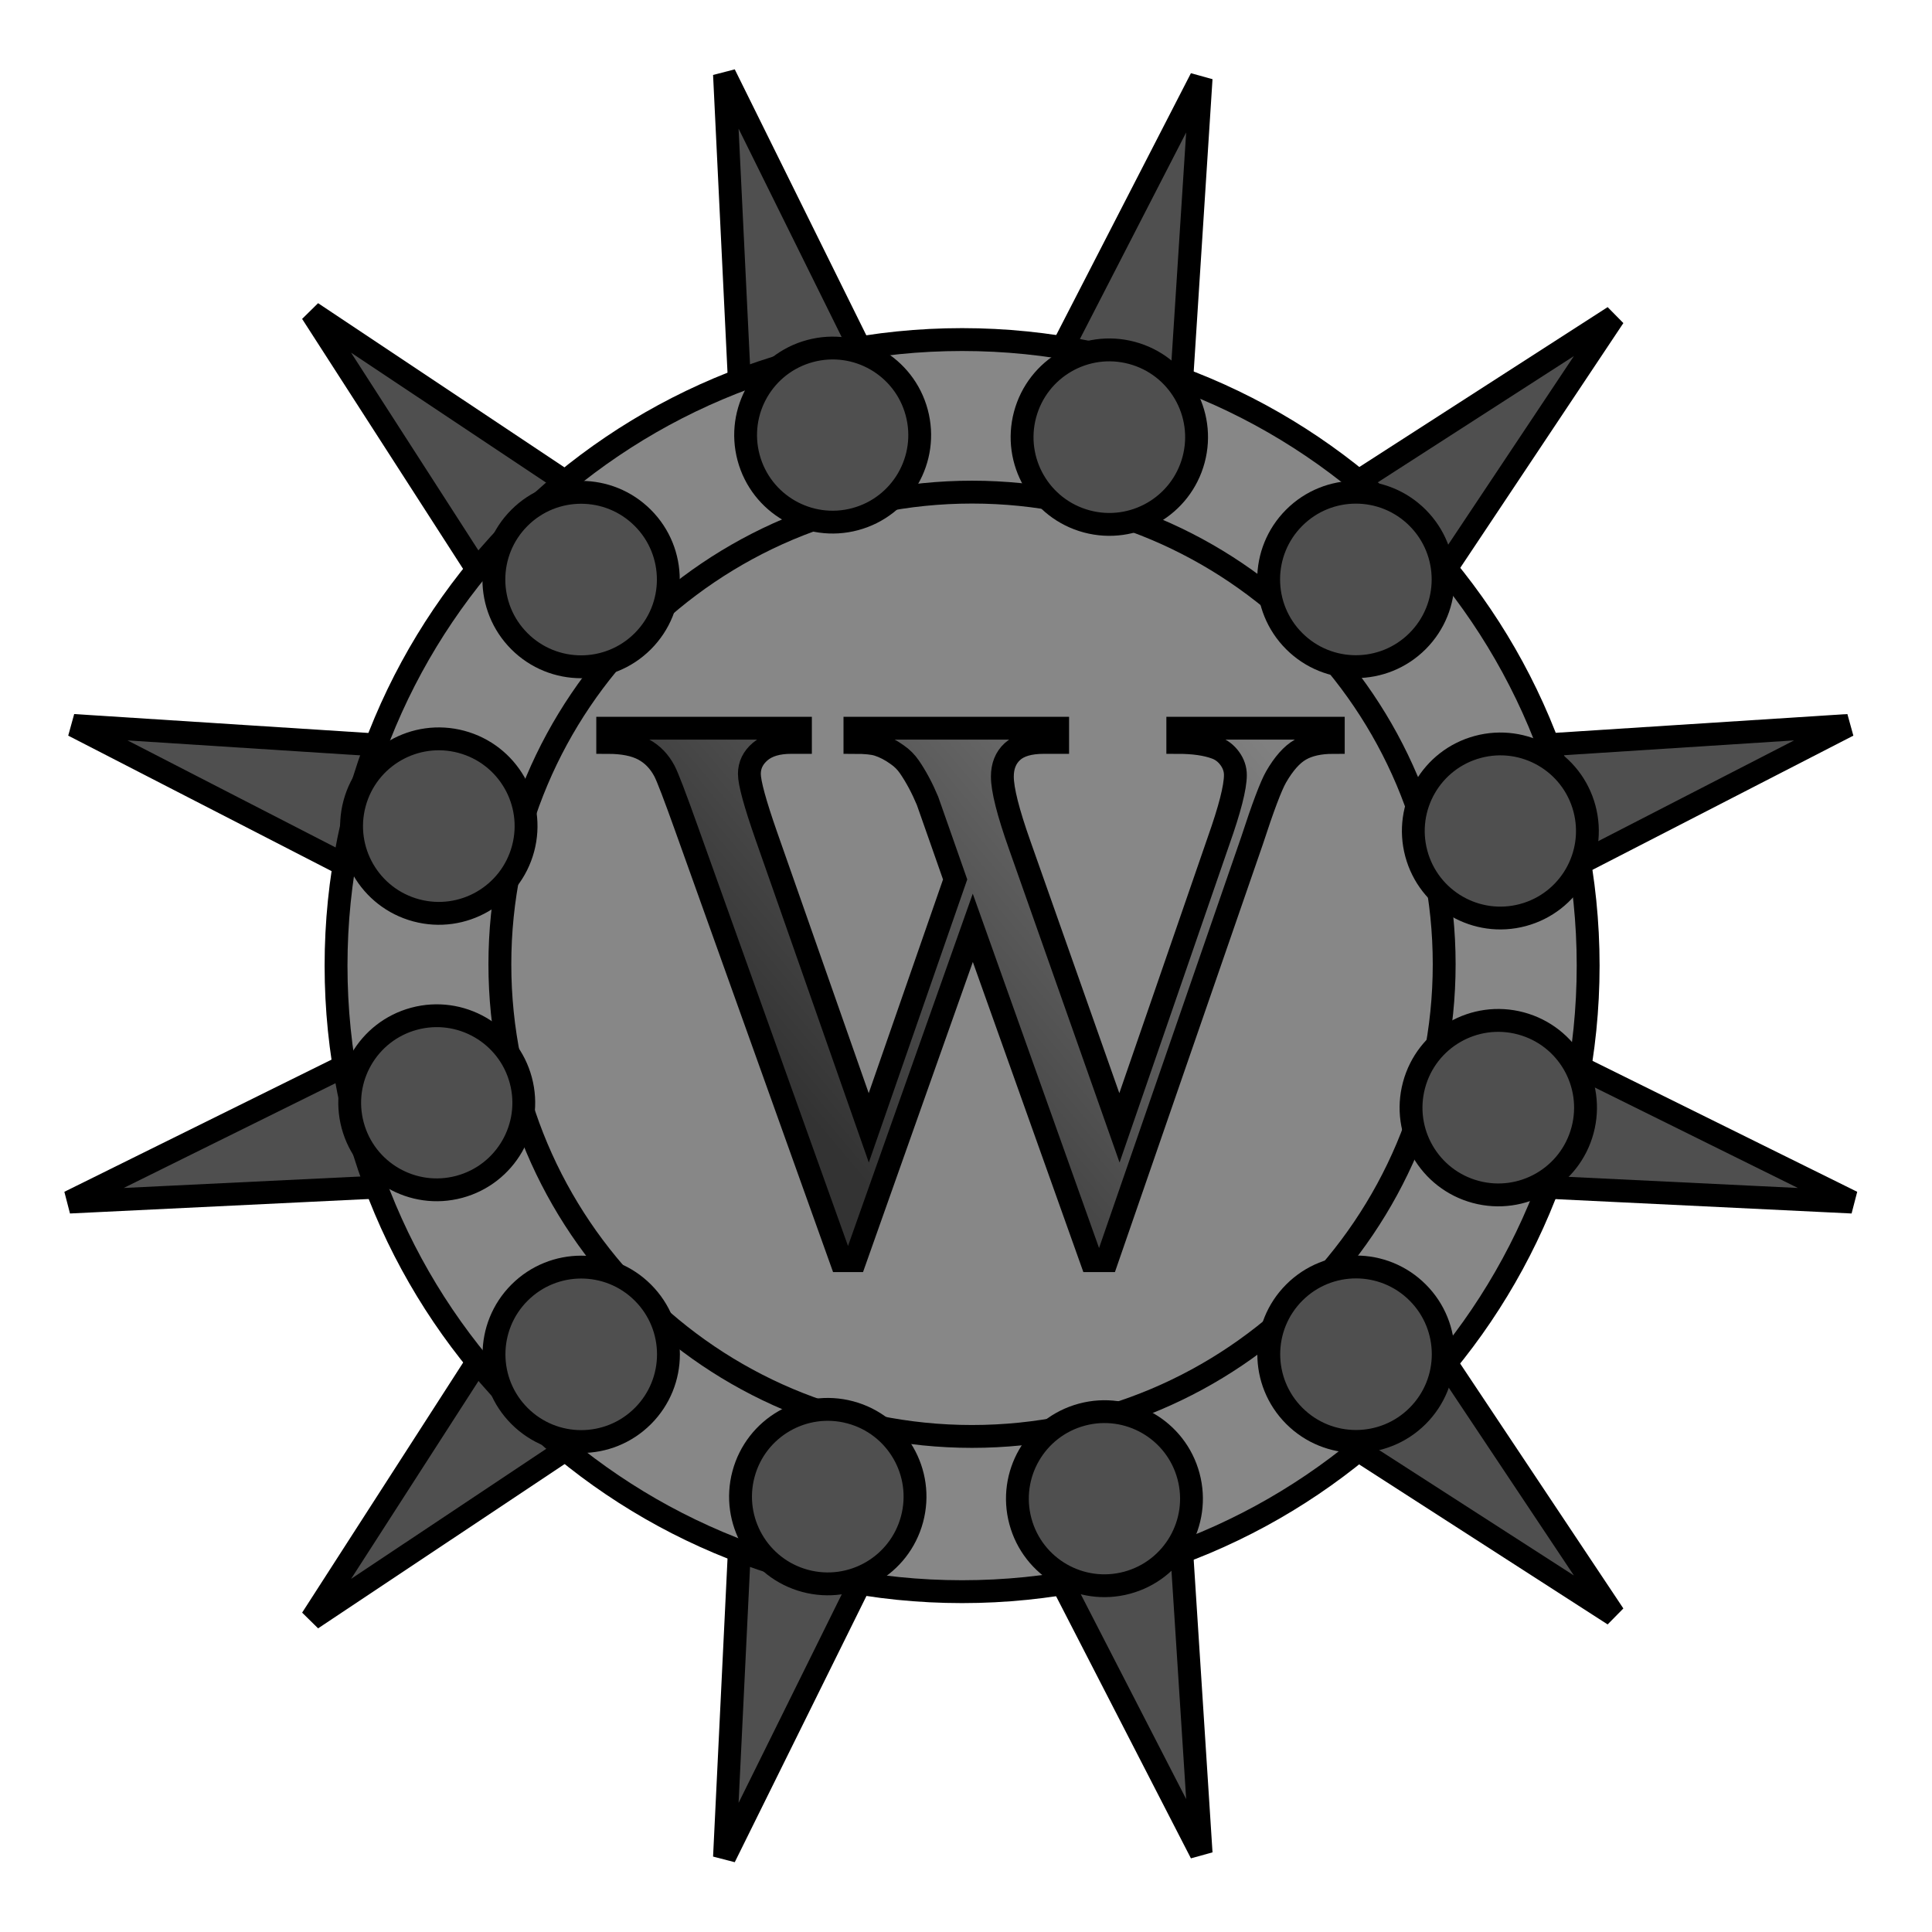 <?xml version="1.0" encoding="UTF-8" standalone="no"?>
<!-- Created with Inkscape (http://www.inkscape.org/) -->
<svg
   xmlns:dc="http://purl.org/dc/elements/1.1/"
   xmlns:cc="http://creativecommons.org/ns#"
   xmlns:rdf="http://www.w3.org/1999/02/22-rdf-syntax-ns#"
   xmlns:svg="http://www.w3.org/2000/svg"
   xmlns="http://www.w3.org/2000/svg"
   xmlns:xlink="http://www.w3.org/1999/xlink"
   xmlns:sodipodi="http://sodipodi.sourceforge.net/DTD/sodipodi-0.dtd"
   xmlns:inkscape="http://www.inkscape.org/namespaces/inkscape"
   version="1.0"
   width="173.383"
   height="173.383"
   id="svg2"
   sodipodi:version="0.32"
   inkscape:version="0.46"
   sodipodi:docname="WH40k3simple.svg"
   inkscape:output_extension="org.inkscape.output.svg.inkscape">
  <sodipodi:namedview
     inkscape:window-height="688"
     inkscape:window-width="1280"
     inkscape:pageshadow="2"
     inkscape:pageopacity="0.0"
     guidetolerance="10.0"
     gridtolerance="10.0"
     objecttolerance="10.0"
     borderopacity="1.0"
     bordercolor="#666666"
     pagecolor="#ffffff"
     id="base"
     showgrid="false"
     inkscape:zoom="1.8802326"
     inkscape:cx="231.79043"
     inkscape:cy="97.648317"
     inkscape:window-x="-8"
     inkscape:window-y="-8"
     inkscape:current-layer="svg2">
    <inkscape:grid
       type="xygrid"
       id="grid2742"
       visible="true"
       enabled="true" />
  </sodipodi:namedview>
  <defs
     id="defs4">
    <inkscape:perspective
       sodipodi:type="inkscape:persp3d"
       inkscape:vp_x="0 : 86.873116 : 1"
       inkscape:vp_y="0 : 1000 : 0"
       inkscape:vp_z="172.73608 : 86.873116 : 1"
       inkscape:persp3d-origin="86.368042 : 57.91541 : 1"
       id="perspective332" />
    <linearGradient
       id="linearGradient4647">
      <stop
         id="stop4649"
         style="stop-color:#333333;stop-opacity:1"
         offset="0" />
      <stop
         id="stop4651"
         style="stop-color:#808080;stop-opacity:1"
         offset="1" />
    </linearGradient>
    <linearGradient
       id="linearGradient2854">
      <stop
         id="stop2856"
         style="stop-color:#008000;stop-opacity:1"
         offset="0" />
      <stop
         id="stop2858"
         style="stop-color:#ffffff;stop-opacity:1"
         offset="1" />
    </linearGradient>
    <linearGradient
       id="linearGradient2842">
      <stop
         id="stop2844"
         style="stop-color:#008000;stop-opacity:1"
         offset="0" />
      <stop
         id="stop2846"
         style="stop-color:#ffffff;stop-opacity:1"
         offset="1" />
    </linearGradient>
    <linearGradient
       id="linearGradient2808">
      <stop
         id="stop2810"
         style="stop-color:#000000;stop-opacity:1"
         offset="0" />
      <stop
         id="stop2812"
         style="stop-color:#999999;stop-opacity:1"
         offset="1" />
    </linearGradient>
    <radialGradient
       cx="330"
       cy="355.219"
       r="168.286"
       fx="330"
       fy="355.219"
       id="radialGradient3400"
       xlink:href="#linearGradient2894"
       gradientUnits="userSpaceOnUse"
       gradientTransform="matrix(1.061,0.781,-0.593,0.805,190.39,-188.592)" />
    <clipPath
       id="clipPath8243">
      <rect
         width="1665.328"
         height="1017.11"
         x="-956.692"
         y="-387.187"
         id="rect8245"
         style="fill:#000000;fill-rule:evenodd;stroke:#918a6f;stroke-width:3;stroke-linecap:butt;stroke-linejoin:miter;stroke-opacity:1" />
    </clipPath>
    <linearGradient
       x1="-262.64"
       y1="1312.982"
       x2="-128.289"
       y2="1353.388"
       id="linearGradient8208"
       xlink:href="#linearGradient4300"
       gradientUnits="userSpaceOnUse"
       gradientTransform="translate(-385.769,-1195.899)" />
    <linearGradient
       x1="-262.64"
       y1="1312.982"
       x2="-128.289"
       y2="1353.388"
       id="linearGradient8205"
       xlink:href="#linearGradient4356"
       gradientUnits="userSpaceOnUse"
       gradientTransform="translate(-376.678,-1210.041)" />
    <radialGradient
       cx="539.781"
       cy="1398.15"
       r="574.406"
       fx="539.781"
       fy="1398.15"
       id="radialGradient8192"
       xlink:href="#linearGradient4581"
       gradientUnits="userSpaceOnUse"
       gradientTransform="matrix(-0.808,1.4,-1.216,-0.701,2229.546,1361.598)" />
    <linearGradient
       x1="-262.64"
       y1="1312.982"
       x2="-128.289"
       y2="1353.388"
       id="linearGradient8190"
       xlink:href="#linearGradient4356"
       gradientUnits="userSpaceOnUse"
       gradientTransform="translate(262.64,40.406)" />
    <linearGradient
       x1="-262.64"
       y1="1312.982"
       x2="-128.289"
       y2="1353.388"
       id="linearGradient8188"
       xlink:href="#linearGradient4300"
       gradientUnits="userSpaceOnUse"
       gradientTransform="translate(253.548,54.548)" />
    <radialGradient
       cx="260.326"
       cy="1064.877"
       r="571.429"
       fx="260.326"
       fy="1064.877"
       id="radialGradient7505"
       xlink:href="#linearGradient4634"
       gradientUnits="userSpaceOnUse"
       gradientTransform="matrix(-0.513,-0.244,6.8652917e-2,-0.144,363.411,1237.754)" />
    <radialGradient
       cx="539.781"
       cy="1398.15"
       r="574.406"
       fx="539.781"
       fy="1398.15"
       id="radialGradient7503"
       xlink:href="#linearGradient4581"
       gradientUnits="userSpaceOnUse"
       gradientTransform="matrix(-0.808,1.4,-1.216,-0.701,2229.546,1361.598)" />
    <linearGradient
       x1="-262.64"
       y1="1312.982"
       x2="-128.289"
       y2="1353.388"
       id="linearGradient7501"
       xlink:href="#linearGradient4356"
       gradientUnits="userSpaceOnUse"
       gradientTransform="translate(262.64,40.406)" />
    <linearGradient
       x1="-262.64"
       y1="1312.982"
       x2="-128.289"
       y2="1353.388"
       id="linearGradient7499"
       xlink:href="#linearGradient4300"
       gradientUnits="userSpaceOnUse"
       gradientTransform="translate(253.548,54.548)" />
    <linearGradient
       x1="-262.64"
       y1="1312.982"
       x2="-128.289"
       y2="1353.388"
       id="linearGradient7497"
       xlink:href="#linearGradient4356"
       gradientUnits="userSpaceOnUse"
       gradientTransform="translate(1626.234,-14.142)" />
    <linearGradient
       x1="-262.64"
       y1="1312.982"
       x2="-128.289"
       y2="1353.388"
       id="linearGradient7495"
       xlink:href="#linearGradient4300"
       gradientUnits="userSpaceOnUse"
       gradientTransform="translate(1617.143,0)" />
    <linearGradient
       x1="-796.505"
       y1="488.445"
       x2="-760.392"
       y2="499.304"
       id="linearGradient7324"
       xlink:href="#linearGradient5314"
       gradientUnits="userSpaceOnUse"
       gradientTransform="matrix(0.301,0,0,1.259,36.506,89.23)" />
    <linearGradient
       x1="-796.505"
       y1="488.445"
       x2="-760.392"
       y2="499.304"
       id="linearGradient7322"
       xlink:href="#linearGradient5280"
       gradientUnits="userSpaceOnUse"
       gradientTransform="matrix(0.301,0,0,1.259,4.364,89.23)" />
    <linearGradient
       x1="-796.505"
       y1="488.445"
       x2="-760.392"
       y2="499.304"
       id="linearGradient7320"
       xlink:href="#linearGradient5280"
       gradientUnits="userSpaceOnUse"
       gradientTransform="matrix(0.301,0,0,1.259,-29.565,89.23)" />
    <linearGradient
       x1="-796.505"
       y1="488.445"
       x2="-760.392"
       y2="499.304"
       id="linearGradient7318"
       xlink:href="#linearGradient4679"
       gradientUnits="userSpaceOnUse"
       gradientTransform="matrix(1.42,0,0,1.768,864.321,-162.628)" />
    <radialGradient
       cx="-204.643"
       cy="666.111"
       r="3"
       fx="-204.643"
       fy="666.111"
       id="radialGradient7316"
       xlink:href="#linearGradient5256"
       gradientUnits="userSpaceOnUse"
       gradientTransform="matrix(0.759,0.551,-0.588,0.809,342.046,239.879)" />
    <linearGradient
       x1="-796.505"
       y1="488.445"
       x2="-760.392"
       y2="499.304"
       id="linearGradient7314"
       xlink:href="#linearGradient4679"
       gradientUnits="userSpaceOnUse"
       gradientTransform="matrix(2.496,0,0,4.708,1723.868,-1632.426)" />
    <linearGradient
       x1="-796.505"
       y1="488.445"
       x2="-760.392"
       y2="499.304"
       id="linearGradient7312"
       xlink:href="#linearGradient5714"
       gradientUnits="userSpaceOnUse"
       gradientTransform="matrix(0.301,0,0,1.259,241.567,89.23)" />
    <linearGradient
       x1="-796.505"
       y1="488.445"
       x2="-760.392"
       y2="499.304"
       id="linearGradient7310"
       xlink:href="#linearGradient5314"
       gradientUnits="userSpaceOnUse"
       gradientTransform="matrix(0.301,0,0,1.259,-220.693,89.23)" />
    <linearGradient
       x1="-796.505"
       y1="488.445"
       x2="-760.392"
       y2="499.304"
       id="linearGradient7308"
       xlink:href="#linearGradient4679"
       gradientUnits="userSpaceOnUse"
       gradientTransform="matrix(1.42,0,0,1.768,660.271,-162.628)" />
    <linearGradient
       x1="-796.505"
       y1="488.445"
       x2="-760.392"
       y2="499.304"
       id="linearGradient7306"
       xlink:href="#linearGradient4679"
       gradientUnits="userSpaceOnUse"
       gradientTransform="matrix(2.496,0,0,4.708,1519.817,-1632.426)" />
    <linearGradient
       x1="-796.505"
       y1="488.445"
       x2="-760.392"
       y2="499.304"
       id="linearGradient7304"
       xlink:href="#linearGradient5714"
       gradientUnits="userSpaceOnUse"
       gradientTransform="matrix(0.301,0,0,1.259,241.567,89.23)" />
    <linearGradient
       x1="-796.505"
       y1="488.445"
       x2="-760.392"
       y2="499.304"
       id="linearGradient7302"
       xlink:href="#linearGradient5314"
       gradientUnits="userSpaceOnUse"
       gradientTransform="matrix(0.301,0,0,1.259,-220.693,267.087)" />
    <linearGradient
       x1="-796.505"
       y1="488.445"
       x2="-760.392"
       y2="499.304"
       id="linearGradient7300"
       xlink:href="#linearGradient4679"
       gradientUnits="userSpaceOnUse"
       gradientTransform="matrix(1.42,0,0,1.768,660.271,15.229)" />
    <linearGradient
       x1="-796.505"
       y1="488.445"
       x2="-760.392"
       y2="499.304"
       id="linearGradient7298"
       xlink:href="#linearGradient4679"
       gradientUnits="userSpaceOnUse"
       gradientTransform="matrix(2.496,0,0,4.708,1519.817,-1454.569)" />
    <linearGradient
       x1="-796.505"
       y1="488.445"
       x2="-760.392"
       y2="499.304"
       id="linearGradient7296"
       xlink:href="#linearGradient5714"
       gradientUnits="userSpaceOnUse"
       gradientTransform="matrix(0.301,0,0,1.259,241.567,89.23)" />
    <linearGradient
       x1="-796.505"
       y1="488.445"
       x2="-760.392"
       y2="499.304"
       id="linearGradient7294"
       xlink:href="#linearGradient5314"
       gradientUnits="userSpaceOnUse"
       gradientTransform="matrix(0.301,0,0,1.259,-220.693,178.515)" />
    <linearGradient
       x1="-796.505"
       y1="488.445"
       x2="-760.392"
       y2="499.304"
       id="linearGradient7292"
       xlink:href="#linearGradient4679"
       gradientUnits="userSpaceOnUse"
       gradientTransform="matrix(1.42,0,0,1.768,660.271,-73.342)" />
    <linearGradient
       x1="-796.505"
       y1="488.445"
       x2="-760.392"
       y2="499.304"
       id="linearGradient7290"
       xlink:href="#linearGradient4679"
       gradientUnits="userSpaceOnUse"
       gradientTransform="matrix(2.496,0,0,4.708,1519.817,-1543.141)" />
    <radialGradient
       cx="-204.643"
       cy="666.111"
       r="3"
       fx="-204.643"
       fy="666.111"
       id="radialGradient5964"
       xlink:href="#linearGradient5256"
       gradientUnits="userSpaceOnUse"
       gradientTransform="matrix(0.759,0.551,-0.588,0.809,342.046,239.879)" />
    <linearGradient
       x1="-796.505"
       y1="488.445"
       x2="-760.392"
       y2="499.304"
       id="linearGradient5958"
       xlink:href="#linearGradient5966"
       gradientUnits="userSpaceOnUse"
       gradientTransform="matrix(0.301,0,0,1.259,175.496,89.23)" />
    <linearGradient
       x1="-796.505"
       y1="488.445"
       x2="-760.392"
       y2="499.304"
       id="linearGradient5956"
       xlink:href="#linearGradient4679"
       gradientUnits="userSpaceOnUse"
       gradientTransform="matrix(1.42,0,0,1.768,1265.097,-162.628)" />
    <radialGradient
       cx="-204.643"
       cy="666.111"
       r="3"
       fx="-204.643"
       fy="666.111"
       id="radialGradient5954"
       xlink:href="#linearGradient5256"
       gradientUnits="userSpaceOnUse"
       gradientTransform="matrix(0.759,0.551,-0.588,0.809,342.046,239.879)" />
    <radialGradient
       cx="-204.643"
       cy="666.111"
       r="3"
       fx="-204.643"
       fy="666.111"
       id="radialGradient5952"
       xlink:href="#linearGradient5256"
       gradientUnits="userSpaceOnUse"
       gradientTransform="matrix(0.759,0.551,-0.588,0.809,342.046,239.879)" />
    <linearGradient
       x1="-796.505"
       y1="488.445"
       x2="-760.392"
       y2="499.304"
       id="linearGradient5950"
       xlink:href="#linearGradient4679"
       gradientUnits="userSpaceOnUse"
       gradientTransform="matrix(2.496,0,0,4.708,2124.643,-1632.426)" />
    <linearGradient
       x1="-796.505"
       y1="488.445"
       x2="-760.392"
       y2="499.304"
       id="linearGradient5890"
       xlink:href="#linearGradient5714"
       gradientUnits="userSpaceOnUse"
       gradientTransform="matrix(0.301,0,0,1.259,241.567,89.23)" />
    <linearGradient
       x1="-796.505"
       y1="488.445"
       x2="-760.392"
       y2="499.304"
       id="linearGradient5888"
       xlink:href="#linearGradient5280"
       gradientUnits="userSpaceOnUse"
       gradientTransform="matrix(0.301,0,0,1.259,175.496,89.23)" />
    <linearGradient
       x1="-796.505"
       y1="488.445"
       x2="-760.392"
       y2="499.304"
       id="linearGradient5886"
       xlink:href="#linearGradient4679"
       gradientUnits="userSpaceOnUse"
       gradientTransform="matrix(1.42,0,0,1.768,1069.382,12.128)" />
    <radialGradient
       cx="-204.643"
       cy="666.111"
       r="3"
       fx="-204.643"
       fy="666.111"
       id="radialGradient5884"
       xlink:href="#linearGradient5256"
       gradientUnits="userSpaceOnUse"
       gradientTransform="matrix(0.759,0.551,-0.588,0.809,342.046,239.879)" />
    <radialGradient
       cx="-204.643"
       cy="666.111"
       r="3"
       fx="-204.643"
       fy="666.111"
       id="radialGradient5882"
       xlink:href="#linearGradient5256"
       gradientUnits="userSpaceOnUse"
       gradientTransform="matrix(0.759,0.551,-0.588,0.809,342.046,239.879)" />
    <linearGradient
       x1="-796.505"
       y1="488.445"
       x2="-760.392"
       y2="499.304"
       id="linearGradient5880"
       xlink:href="#linearGradient4679"
       gradientUnits="userSpaceOnUse"
       gradientTransform="matrix(2.496,0,0,4.708,1928.929,-1457.67)" />
    <radialGradient
       cx="-204.643"
       cy="666.111"
       r="3"
       fx="-204.643"
       fy="666.111"
       id="radialGradient5822"
       xlink:href="#linearGradient5256"
       gradientUnits="userSpaceOnUse"
       gradientTransform="matrix(0.759,0.551,-0.588,0.809,342.046,239.879)" />
    <radialGradient
       cx="-204.643"
       cy="666.111"
       r="3"
       fx="-204.643"
       fy="666.111"
       id="radialGradient5818"
       xlink:href="#linearGradient5256"
       gradientUnits="userSpaceOnUse"
       gradientTransform="matrix(0.759,0.551,-0.588,0.809,342.046,239.879)" />
    <linearGradient
       x1="-796.505"
       y1="488.445"
       x2="-760.392"
       y2="499.304"
       id="linearGradient5814"
       xlink:href="#linearGradient5714"
       gradientUnits="userSpaceOnUse"
       gradientTransform="matrix(0.301,0,0,1.259,241.567,89.23)" />
    <linearGradient
       x1="-796.505"
       y1="488.445"
       x2="-760.392"
       y2="499.304"
       id="linearGradient5812"
       xlink:href="#linearGradient5280"
       gradientUnits="userSpaceOnUse"
       gradientTransform="matrix(0.301,0,0,1.259,175.496,89.23)" />
    <linearGradient
       x1="-796.505"
       y1="488.445"
       x2="-760.392"
       y2="499.304"
       id="linearGradient5810"
       xlink:href="#linearGradient4679"
       gradientUnits="userSpaceOnUse"
       gradientTransform="matrix(1.42,0,0,1.768,1069.382,-71.714)" />
    <radialGradient
       cx="-204.643"
       cy="666.111"
       r="3"
       fx="-204.643"
       fy="666.111"
       id="radialGradient5808"
       xlink:href="#linearGradient5256"
       gradientUnits="userSpaceOnUse"
       gradientTransform="matrix(0.759,0.551,-0.588,0.809,342.046,239.879)" />
    <linearGradient
       x1="-796.505"
       y1="488.445"
       x2="-760.392"
       y2="499.304"
       id="linearGradient5806"
       xlink:href="#linearGradient4679"
       gradientUnits="userSpaceOnUse"
       gradientTransform="matrix(2.496,0,0,4.708,1928.929,-1541.513)" />
    <linearGradient
       x1="-796.505"
       y1="488.445"
       x2="-760.392"
       y2="499.304"
       id="linearGradient5748"
       xlink:href="#linearGradient5714"
       gradientUnits="userSpaceOnUse"
       gradientTransform="matrix(0.301,0,0,1.259,241.567,89.23)" />
    <linearGradient
       x1="-796.505"
       y1="488.445"
       x2="-760.392"
       y2="499.304"
       id="linearGradient5746"
       xlink:href="#linearGradient5280"
       gradientUnits="userSpaceOnUse"
       gradientTransform="matrix(0.301,0,0,1.259,175.496,89.23)" />
    <linearGradient
       x1="-796.505"
       y1="488.445"
       x2="-760.392"
       y2="499.304"
       id="linearGradient5682"
       xlink:href="#linearGradient4679"
       gradientUnits="userSpaceOnUse"
       gradientTransform="matrix(1.42,0,0,1.768,1069.382,-162.628)" />
    <radialGradient
       cx="-204.643"
       cy="666.111"
       r="3"
       fx="-204.643"
       fy="666.111"
       id="radialGradient5680"
       xlink:href="#linearGradient5256"
       gradientUnits="userSpaceOnUse"
       gradientTransform="matrix(0.759,0.551,-0.588,0.809,342.046,239.879)" />
    <linearGradient
       x1="-796.505"
       y1="488.445"
       x2="-760.392"
       y2="499.304"
       id="linearGradient5678"
       xlink:href="#linearGradient4679"
       gradientUnits="userSpaceOnUse"
       gradientTransform="matrix(2.496,0,0,4.708,1928.929,-1632.426)" />
    <linearGradient
       x1="-796.505"
       y1="488.445"
       x2="-760.392"
       y2="499.304"
       id="linearGradient5490"
       xlink:href="#linearGradient5314"
       gradientUnits="userSpaceOnUse"
       gradientTransform="matrix(0.301,0,0,1.259,36.506,264.996)" />
    <linearGradient
       x1="-796.505"
       y1="488.445"
       x2="-760.392"
       y2="499.304"
       id="linearGradient5488"
       xlink:href="#linearGradient5280"
       gradientUnits="userSpaceOnUse"
       gradientTransform="matrix(0.301,0,0,1.259,4.364,264.996)" />
    <linearGradient
       x1="-796.505"
       y1="488.445"
       x2="-760.392"
       y2="499.304"
       id="linearGradient5486"
       xlink:href="#linearGradient5280"
       gradientUnits="userSpaceOnUse"
       gradientTransform="matrix(0.301,0,0,1.259,-29.565,264.996)" />
    <linearGradient
       x1="-796.505"
       y1="488.445"
       x2="-760.392"
       y2="499.304"
       id="linearGradient5484"
       xlink:href="#linearGradient4679"
       gradientUnits="userSpaceOnUse"
       gradientTransform="matrix(1.42,0,0,1.768,864.321,13.138)" />
    <radialGradient
       cx="-204.643"
       cy="666.111"
       r="3"
       fx="-204.643"
       fy="666.111"
       id="radialGradient5482"
       xlink:href="#linearGradient5256"
       gradientUnits="userSpaceOnUse"
       gradientTransform="matrix(0.759,0.551,-0.588,0.809,342.046,239.879)" />
    <linearGradient
       x1="-796.505"
       y1="488.445"
       x2="-760.392"
       y2="499.304"
       id="linearGradient5480"
       xlink:href="#linearGradient4679"
       gradientUnits="userSpaceOnUse"
       gradientTransform="matrix(2.496,0,0,4.708,1723.868,-1456.66)" />
    <linearGradient
       x1="-796.505"
       y1="488.445"
       x2="-760.392"
       y2="499.304"
       id="linearGradient5400"
       xlink:href="#linearGradient5314"
       gradientUnits="userSpaceOnUse"
       gradientTransform="matrix(0.301,0,0,1.259,36.506,177.113)" />
    <linearGradient
       x1="-796.505"
       y1="488.445"
       x2="-760.392"
       y2="499.304"
       id="linearGradient5398"
       xlink:href="#linearGradient5280"
       gradientUnits="userSpaceOnUse"
       gradientTransform="matrix(0.301,0,0,1.259,4.364,177.113)" />
    <linearGradient
       x1="-796.505"
       y1="488.445"
       x2="-760.392"
       y2="499.304"
       id="linearGradient5396"
       xlink:href="#linearGradient5280"
       gradientUnits="userSpaceOnUse"
       gradientTransform="matrix(0.301,0,0,1.259,-29.565,177.113)" />
    <linearGradient
       x1="-796.505"
       y1="488.445"
       x2="-760.392"
       y2="499.304"
       id="linearGradient5394"
       xlink:href="#linearGradient4679"
       gradientUnits="userSpaceOnUse"
       gradientTransform="matrix(1.42,0,0,1.768,864.321,-74.745)" />
    <radialGradient
       cx="-204.643"
       cy="666.111"
       r="3"
       fx="-204.643"
       fy="666.111"
       id="radialGradient5392"
       xlink:href="#linearGradient5256"
       gradientUnits="userSpaceOnUse"
       gradientTransform="matrix(0.759,0.551,-0.588,0.809,342.046,239.879)" />
    <linearGradient
       x1="-796.505"
       y1="488.445"
       x2="-760.392"
       y2="499.304"
       id="linearGradient5390"
       xlink:href="#linearGradient4679"
       gradientUnits="userSpaceOnUse"
       gradientTransform="matrix(2.496,0,0,4.708,1723.868,-1544.543)" />
    <clipPath
       id="clipPath5009">
      <rect
         width="1665.328"
         height="1017.11"
         x="-956.692"
         y="-387.187"
         id="rect5011"
         style="fill:#000000;fill-rule:evenodd;stroke:#918a6f;stroke-width:3;stroke-linecap:butt;stroke-linejoin:miter;stroke-opacity:1" />
    </clipPath>
    <clipPath
       id="clipPath4543">
      <path
         d="M -348.474,833.71 C -398.062,815.291 -448.576,804.29 -498.846,800.125 C -505.181,813.638 -514.466,828.834 -529.084,844.198 C -556.717,873.24 -566.227,899.794 -595.543,918.654 C -615.253,931.333 -628.181,929.393 -643.682,943.877 C -661.296,960.335 -670.691,983.937 -685.148,997.447 C -697.665,1009.143 -714.775,1044.155 -716.209,1046.248 C -724.799,1058.787 -731.056,1091.286 -727.356,1111.08 C -711.345,1116.629 -691.165,1135.916 -678.958,1154.893 C -665.823,1175.31 -653.94,1186.988 -637.197,1204.907 C -624.1,1218.922 -605.07,1226.045 -593.578,1238.343 C -583.857,1248.746 -550.475,1254.353 -536.776,1259.442 C -519.944,1265.694 -505.919,1279.395 -491.754,1289.099 C -471.047,1303.284 -441.83,1306.866 -421.181,1319.613 C -403.792,1330.347 -387.631,1340.708 -367.197,1348.298 C -351.309,1354.2 -340.833,1366.692 -320.761,1374.148 C -301.355,1381.355 -285.408,1391.879 -267.738,1393.842 C -248.885,1395.937 -237.77,1389.563 -225.206,1383.804 C -213.757,1378.557 -187.492,1383.038 -177.913,1384.103 C -159.464,1386.153 -144.463,1387.927 -122.054,1396.25 C -101.852,1403.754 -81.674,1411.249 -61.473,1418.753 C -42.534,1425.787 -23.58,1432.827 -4.641,1439.862 C 2.427,1442.487 8.766,1443.701 14.69,1443.909 C 51.683,1186.019 -94.384,928.088 -348.474,833.71 z"
         id="path4545"
         style="fill:none;fill-rule:evenodd;stroke:#000000;stroke-width:1px;stroke-linecap:butt;stroke-linejoin:miter;stroke-opacity:1" />
    </clipPath>
    <clipPath
       id="clipPath4537">
      <path
         d="M 529.32,1444.301 C 529.32,1756.721 276.054,2009.987 -36.365,2009.987 C -348.785,2009.987 -602.051,1756.721 -602.051,1444.301 C -602.051,1131.882 -348.785,878.616 -36.365,878.616 C 276.054,878.616 529.32,1131.882 529.32,1444.301 L 529.32,1444.301 z"
         transform="matrix(0.908,0.419,-0.419,0.908,-6.196,32.739)"
         id="path4539"
         style="fill:#ff0000;fill-rule:evenodd;stroke:#000000;stroke-width:1px;stroke-linecap:butt;stroke-linejoin:miter;stroke-opacity:1" />
    </clipPath>
    <radialGradient
       cx="330"
       cy="355.219"
       r="168.286"
       fx="330"
       fy="355.219"
       id="radialGradient2900"
       xlink:href="#linearGradient2894"
       gradientUnits="userSpaceOnUse"
       gradientTransform="matrix(1.061,0.781,-0.593,0.805,190.39,-188.592)" />
    <clipPath
       id="clipPath4363">
      <path
         d="M -442.857,273.791 C -615.83,363.525 -669.664,482.192 -711.429,603.791 C -534.654,697.263 -372.532,696.708 -218.571,643.791 C -249.462,450.032 -340.377,352.63 -442.857,273.791 z"
         id="path4365"
         style="opacity:1;fill:#916f6f;fill-rule:evenodd;stroke:#000000;stroke-width:1px;stroke-linecap:butt;stroke-linejoin:miter;stroke-opacity:1" />
    </clipPath>
    <linearGradient
       id="linearGradient4679">
      <stop
         id="stop4681"
         style="stop-color:#217867;stop-opacity:1"
         offset="0" />
      <stop
         id="stop4683"
         style="stop-color:#2ca089;stop-opacity:1"
         offset="1" />
    </linearGradient>
    <linearGradient
       id="linearGradient2894">
      <stop
         id="stop2896"
         style="stop-color:#dbe3e2;stop-opacity:1"
         offset="0" />
      <stop
         id="stop2898"
         style="stop-color:#37c8ab;stop-opacity:1"
         offset="1" />
    </linearGradient>
    <linearGradient
       id="linearGradient4300">
      <stop
         id="stop4302"
         style="stop-color:#b28c67;stop-opacity:1"
         offset="0" />
      <stop
         id="stop4304"
         style="stop-color:#b6967d;stop-opacity:1"
         offset="1" />
    </linearGradient>
    <linearGradient
       id="linearGradient4356">
      <stop
         id="stop4358"
         style="stop-color:#243026;stop-opacity:1"
         offset="0" />
      <stop
         id="stop4360"
         style="stop-color:#394038;stop-opacity:1"
         offset="1" />
    </linearGradient>
    <linearGradient
       id="linearGradient4581">
      <stop
         id="stop4583"
         style="stop-color:#000000;stop-opacity:0"
         offset="0" />
      <stop
         id="stop4585"
         style="stop-color:#1a1a1a;stop-opacity:1"
         offset="1" />
    </linearGradient>
    <linearGradient
       id="linearGradient4634">
      <stop
         id="stop4636"
         style="stop-color:#ffffff;stop-opacity:1"
         offset="0" />
      <stop
         id="stop4638"
         style="stop-color:#1a1a1a;stop-opacity:0"
         offset="1" />
    </linearGradient>
    <linearGradient
       id="linearGradient5256">
      <stop
         id="stop5258"
         style="stop-color:#ffffff;stop-opacity:1"
         offset="0" />
      <stop
         id="stop5260"
         style="stop-color:#ff0000;stop-opacity:1"
         offset="1" />
    </linearGradient>
    <linearGradient
       id="linearGradient5280">
      <stop
         id="stop5282"
         style="stop-color:#800000;stop-opacity:1"
         offset="0" />
      <stop
         id="stop5284"
         style="stop-color:#ff8080;stop-opacity:1"
         offset="1" />
    </linearGradient>
    <linearGradient
       id="linearGradient5314">
      <stop
         id="stop5316"
         style="stop-color:#0b2228;stop-opacity:1"
         offset="0" />
      <stop
         id="stop5318"
         style="stop-color:#0055d4;stop-opacity:1"
         offset="1" />
    </linearGradient>
    <linearGradient
       id="linearGradient5714">
      <stop
         id="stop5716"
         style="stop-color:#008000;stop-opacity:1"
         offset="0" />
      <stop
         id="stop5718"
         style="stop-color:#8dd35f;stop-opacity:1"
         offset="1" />
    </linearGradient>
    <linearGradient
       id="linearGradient5966">
      <stop
         id="stop5968"
         style="stop-color:#aa8800;stop-opacity:1"
         offset="0" />
      <stop
         id="stop5970"
         style="stop-color:#ffd42a;stop-opacity:1"
         offset="1" />
    </linearGradient>
    <linearGradient
       x1="-1455.708"
       y1="43.16"
       x2="-1451.956"
       y2="40.884"
       id="linearGradient2824"
       xlink:href="#linearGradient2842"
       gradientUnits="userSpaceOnUse" />
    <linearGradient
       x1="-1455.981"
       y1="43.394"
       x2="-1451.292"
       y2="40.972"
       id="linearGradient2860"
       xlink:href="#linearGradient2854"
       gradientUnits="userSpaceOnUse" />
    <linearGradient
       x1="-1455.981"
       y1="43.394"
       x2="-1451.292"
       y2="40.972"
       id="linearGradient2866"
       xlink:href="#linearGradient2854"
       gradientUnits="userSpaceOnUse" />
    <linearGradient
       x1="-1455.708"
       y1="43.16"
       x2="-1451.956"
       y2="40.884"
       id="linearGradient2872"
       xlink:href="#linearGradient2842"
       gradientUnits="userSpaceOnUse" />
    <linearGradient
       x1="509.781"
       y1="589.297"
       x2="608.378"
       y2="744.297"
       id="linearGradient2519"
       xlink:href="#linearGradient2451"
       gradientUnits="userSpaceOnUse" />
    <linearGradient
       x1="523.571"
       y1="413.076"
       x2="575.714"
       y2="226.648"
       id="linearGradient2513"
       xlink:href="#linearGradient3249"
       gradientUnits="userSpaceOnUse"
       gradientTransform="translate(-192.857,-4.286)" />
    <linearGradient
       x1="523.571"
       y1="413.076"
       x2="575.714"
       y2="226.648"
       id="linearGradient2511"
       xlink:href="#linearGradient3249"
       gradientUnits="userSpaceOnUse"
       gradientTransform="translate(-192.857,-4.286)" />
    <linearGradient
       x1="509.781"
       y1="589.297"
       x2="608.378"
       y2="744.297"
       id="linearGradient3575"
       xlink:href="#linearGradient2451"
       gradientUnits="userSpaceOnUse" />
    <linearGradient
       x1="626.061"
       y1="558.547"
       x2="643.515"
       y2="750.648"
       id="linearGradient3531"
       xlink:href="#linearGradient2451"
       gradientUnits="userSpaceOnUse"
       gradientTransform="matrix(1.208,0,0,1.208,-514.02,-221.67)" />
    <linearGradient
       x1="637.807"
       y1="559.474"
       x2="852.26"
       y2="1041.433"
       id="linearGradient3529"
       xlink:href="#linearGradient2451"
       gradientUnits="userSpaceOnUse"
       gradientTransform="matrix(0.33,0,0,0.33,126.427,278.199)" />
    <linearGradient
       x1="400"
       y1="390.219"
       x2="493.571"
       y2="580.219"
       id="linearGradient3527"
       xlink:href="#linearGradient2451"
       gradientUnits="userSpaceOnUse"
       gradientTransform="translate(5,75)" />
    <linearGradient
       x1="523.571"
       y1="413.076"
       x2="575.714"
       y2="226.648"
       id="linearGradient3525"
       xlink:href="#linearGradient3249"
       gradientUnits="userSpaceOnUse"
       gradientTransform="translate(-192.857,-4.286)" />
    <linearGradient
       x1="523.571"
       y1="413.076"
       x2="575.714"
       y2="226.648"
       id="linearGradient3511"
       xlink:href="#linearGradient3249"
       gradientUnits="userSpaceOnUse"
       gradientTransform="translate(-192.857,-4.286)" />
    <linearGradient
       x1="626.061"
       y1="558.547"
       x2="643.515"
       y2="750.648"
       id="linearGradient3479"
       xlink:href="#linearGradient2451"
       gradientUnits="userSpaceOnUse"
       gradientTransform="matrix(1.208,0,0,1.208,-514.02,-221.67)" />
    <linearGradient
       x1="637.807"
       y1="559.474"
       x2="852.26"
       y2="1041.433"
       id="linearGradient3477"
       xlink:href="#linearGradient2451"
       gradientUnits="userSpaceOnUse"
       gradientTransform="matrix(0.33,0,0,0.33,126.427,278.199)" />
    <linearGradient
       x1="400"
       y1="390.219"
       x2="493.571"
       y2="580.219"
       id="linearGradient3475"
       xlink:href="#linearGradient2451"
       gradientUnits="userSpaceOnUse"
       gradientTransform="translate(5,75)" />
    <linearGradient
       x1="523.571"
       y1="413.076"
       x2="575.714"
       y2="226.648"
       id="linearGradient3473"
       xlink:href="#linearGradient3249"
       gradientUnits="userSpaceOnUse"
       gradientTransform="translate(-192.857,-4.286)" />
    <linearGradient
       x1="626.061"
       y1="558.547"
       x2="643.515"
       y2="750.648"
       id="linearGradient3419"
       xlink:href="#linearGradient2451"
       gradientUnits="userSpaceOnUse"
       gradientTransform="matrix(1.208,0,0,1.208,-514.02,-221.67)" />
    <linearGradient
       x1="637.807"
       y1="559.474"
       x2="852.26"
       y2="1041.433"
       id="linearGradient3417"
       xlink:href="#linearGradient2451"
       gradientUnits="userSpaceOnUse"
       gradientTransform="matrix(0.33,0,0,0.33,126.427,278.199)" />
    <linearGradient
       x1="400"
       y1="390.219"
       x2="493.571"
       y2="580.219"
       id="linearGradient3415"
       xlink:href="#linearGradient2451"
       gradientUnits="userSpaceOnUse"
       gradientTransform="translate(5,75)" />
    <linearGradient
       x1="400"
       y1="390.219"
       x2="493.571"
       y2="580.219"
       id="linearGradient3396"
       xlink:href="#linearGradient2451"
       gradientUnits="userSpaceOnUse"
       gradientTransform="translate(5,75)" />
    <linearGradient
       x1="637.807"
       y1="559.474"
       x2="852.26"
       y2="1041.433"
       id="linearGradient3393"
       xlink:href="#linearGradient2451"
       gradientUnits="userSpaceOnUse"
       gradientTransform="matrix(0.33,0,0,0.33,126.427,278.199)" />
    <linearGradient
       x1="626.061"
       y1="558.547"
       x2="643.515"
       y2="750.648"
       id="linearGradient3390"
       xlink:href="#linearGradient2451"
       gradientUnits="userSpaceOnUse"
       gradientTransform="matrix(1.208,0,0,1.208,-514.02,-221.67)" />
    <linearGradient
       x1="626.061"
       y1="558.547"
       x2="643.515"
       y2="750.648"
       id="linearGradient3387"
       xlink:href="#linearGradient2451"
       gradientUnits="userSpaceOnUse"
       gradientTransform="matrix(1.208,0,0,1.208,-459.02,-355.956)" />
    <linearGradient
       x1="637.807"
       y1="559.474"
       x2="852.26"
       y2="1041.433"
       id="linearGradient3385"
       xlink:href="#linearGradient2451"
       gradientUnits="userSpaceOnUse"
       gradientTransform="matrix(0.33,0,0,0.33,121.427,203.199)" />
    <linearGradient
       x1="400"
       y1="390.219"
       x2="493.571"
       y2="580.219"
       id="linearGradient3383"
       xlink:href="#linearGradient2451"
       gradientUnits="userSpaceOnUse" />
    <linearGradient
       x1="523.571"
       y1="413.076"
       x2="575.714"
       y2="226.648"
       id="linearGradient3381"
       xlink:href="#linearGradient3249"
       gradientUnits="userSpaceOnUse"
       gradientTransform="translate(-192.857,-4.286)" />
    <linearGradient
       x1="626.061"
       y1="558.547"
       x2="643.515"
       y2="750.648"
       id="linearGradient3379"
       xlink:href="#linearGradient2451"
       gradientUnits="userSpaceOnUse"
       gradientTransform="matrix(1.208,0,0,1.208,-459.02,-355.956)" />
    <linearGradient
       x1="637.807"
       y1="559.474"
       x2="852.26"
       y2="1041.433"
       id="linearGradient3377"
       xlink:href="#linearGradient2451"
       gradientUnits="userSpaceOnUse"
       gradientTransform="matrix(0.33,0,0,0.33,121.427,203.199)" />
    <linearGradient
       x1="400"
       y1="390.219"
       x2="493.571"
       y2="580.219"
       id="linearGradient3375"
       xlink:href="#linearGradient2451"
       gradientUnits="userSpaceOnUse" />
    <linearGradient
       x1="523.571"
       y1="413.076"
       x2="575.714"
       y2="226.648"
       id="linearGradient3373"
       xlink:href="#linearGradient3249"
       gradientUnits="userSpaceOnUse"
       gradientTransform="translate(-192.857,-4.286)" />
    <linearGradient
       x1="523.571"
       y1="413.076"
       x2="575.714"
       y2="226.648"
       id="linearGradient3305"
       xlink:href="#linearGradient3249"
       gradientUnits="userSpaceOnUse"
       gradientTransform="translate(-192.857,-4.286)" />
    <linearGradient
       x1="400"
       y1="390.219"
       x2="493.571"
       y2="580.219"
       id="linearGradient3294"
       xlink:href="#linearGradient2451"
       gradientUnits="userSpaceOnUse" />
    <linearGradient
       id="linearGradient3239">
      <stop
         id="stop3241"
         style="stop-color:#6ee36e;stop-opacity:1"
         offset="0" />
      <stop
         id="stop3243"
         style="stop-color:#f4f14c;stop-opacity:1"
         offset="1" />
    </linearGradient>
    <linearGradient
       id="linearGradient3249">
      <stop
         id="stop3251"
         style="stop-color:#2de91b;stop-opacity:1"
         offset="0" />
      <stop
         id="stop3253"
         style="stop-color:#e9ff10;stop-opacity:0"
         offset="1" />
    </linearGradient>
    <linearGradient
       id="linearGradient2451">
      <stop
         id="stop2453"
         style="stop-color:#ffffff;stop-opacity:1"
         offset="0" />
      <stop
         id="stop2455"
         style="stop-color:#0b0000;stop-opacity:1"
         offset="1" />
    </linearGradient>
    <linearGradient
       x1="637.807"
       y1="559.474"
       x2="852.26"
       y2="1041.433"
       id="linearGradient2459"
       xlink:href="#linearGradient2451"
       gradientUnits="userSpaceOnUse"
       gradientTransform="matrix(0.33,0,0,0.33,121.427,203.199)" />
    <linearGradient
       x1="626.061"
       y1="558.547"
       x2="643.515"
       y2="750.648"
       id="linearGradient2457"
       xlink:href="#linearGradient2451"
       gradientUnits="userSpaceOnUse"
       gradientTransform="matrix(1.208,0,0,1.208,-459.02,-355.956)" />
    <linearGradient
       x1="-1388.581"
       y1="48.69"
       x2="-1372.182"
       y2="48.69"
       id="linearGradient5078"
       xlink:href="#linearGradient2808"
       gradientUnits="userSpaceOnUse"
       gradientTransform="matrix(2.361,0,0,2.361,2011.916,126.873)" />
    <linearGradient
       x1="-1100.357"
       y1="377.719"
       x2="-1070.714"
       y2="352.719"
       id="linearGradient5080"
       xlink:href="#linearGradient4647"
       gradientUnits="userSpaceOnUse" />
    <linearGradient
       x1="-1100.357"
       y1="377.719"
       x2="-1070.714"
       y2="352.719"
       id="linearGradient3521"
       xlink:href="#linearGradient4647"
       gradientUnits="userSpaceOnUse" />
    <linearGradient
       x1="626.061"
       y1="558.547"
       x2="643.515"
       y2="750.648"
       id="linearGradient3518"
       xlink:href="#linearGradient2451"
       gradientUnits="userSpaceOnUse"
       gradientTransform="matrix(1.208,0,0,1.208,-459.02,-355.956)" />
    <linearGradient
       x1="637.807"
       y1="559.474"
       x2="852.26"
       y2="1041.433"
       id="linearGradient3516"
       xlink:href="#linearGradient2451"
       gradientUnits="userSpaceOnUse"
       gradientTransform="matrix(0.33,0,0,0.33,121.427,203.199)" />
    <linearGradient
       id="linearGradient3510">
      <stop
         id="stop3512"
         style="stop-color:#ffffff;stop-opacity:1"
         offset="0" />
      <stop
         id="stop3514"
         style="stop-color:#0b0000;stop-opacity:1"
         offset="1" />
    </linearGradient>
    <linearGradient
       id="linearGradient3504">
      <stop
         id="stop3506"
         style="stop-color:#2de91b;stop-opacity:1"
         offset="0" />
      <stop
         id="stop3508"
         style="stop-color:#e9ff10;stop-opacity:0"
         offset="1" />
    </linearGradient>
    <linearGradient
       id="linearGradient3498">
      <stop
         id="stop3500"
         style="stop-color:#6ee36e;stop-opacity:1"
         offset="0" />
      <stop
         id="stop3502"
         style="stop-color:#f4f14c;stop-opacity:1"
         offset="1" />
    </linearGradient>
    <linearGradient
       x1="400"
       y1="390.219"
       x2="493.571"
       y2="580.219"
       id="linearGradient3490"
       xlink:href="#linearGradient2451"
       gradientUnits="userSpaceOnUse" />
    <linearGradient
       x1="523.571"
       y1="413.076"
       x2="575.714"
       y2="226.648"
       id="linearGradient3488"
       xlink:href="#linearGradient3249"
       gradientUnits="userSpaceOnUse"
       gradientTransform="translate(-192.857,-4.286)" />
    <linearGradient
       x1="523.571"
       y1="413.076"
       x2="575.714"
       y2="226.648"
       id="linearGradient3486"
       xlink:href="#linearGradient3249"
       gradientUnits="userSpaceOnUse"
       gradientTransform="translate(-192.857,-4.286)" />
    <linearGradient
       x1="400"
       y1="390.219"
       x2="493.571"
       y2="580.219"
       id="linearGradient3484"
       xlink:href="#linearGradient2451"
       gradientUnits="userSpaceOnUse" />
    <linearGradient
       x1="637.807"
       y1="559.474"
       x2="852.26"
       y2="1041.433"
       id="linearGradient3482"
       xlink:href="#linearGradient2451"
       gradientUnits="userSpaceOnUse"
       gradientTransform="matrix(0.33,0,0,0.33,121.427,203.199)" />
    <linearGradient
       x1="626.061"
       y1="558.547"
       x2="643.515"
       y2="750.648"
       id="linearGradient3480"
       xlink:href="#linearGradient2451"
       gradientUnits="userSpaceOnUse"
       gradientTransform="matrix(1.208,0,0,1.208,-459.02,-355.956)" />
    <linearGradient
       x1="523.571"
       y1="413.076"
       x2="575.714"
       y2="226.648"
       id="linearGradient3478"
       xlink:href="#linearGradient3249"
       gradientUnits="userSpaceOnUse"
       gradientTransform="translate(-192.857,-4.286)" />
    <linearGradient
       x1="400"
       y1="390.219"
       x2="493.571"
       y2="580.219"
       id="linearGradient3476"
       xlink:href="#linearGradient2451"
       gradientUnits="userSpaceOnUse" />
    <linearGradient
       x1="637.807"
       y1="559.474"
       x2="852.26"
       y2="1041.433"
       id="linearGradient3474"
       xlink:href="#linearGradient2451"
       gradientUnits="userSpaceOnUse"
       gradientTransform="matrix(0.33,0,0,0.33,121.427,203.199)" />
    <linearGradient
       x1="626.061"
       y1="558.547"
       x2="643.515"
       y2="750.648"
       id="linearGradient3472"
       xlink:href="#linearGradient2451"
       gradientUnits="userSpaceOnUse"
       gradientTransform="matrix(1.208,0,0,1.208,-459.02,-355.956)" />
    <linearGradient
       x1="626.061"
       y1="558.547"
       x2="643.515"
       y2="750.648"
       id="linearGradient3470"
       xlink:href="#linearGradient2451"
       gradientUnits="userSpaceOnUse"
       gradientTransform="matrix(1.208,0,0,1.208,-514.02,-221.67)" />
    <linearGradient
       x1="637.807"
       y1="559.474"
       x2="852.26"
       y2="1041.433"
       id="linearGradient3468"
       xlink:href="#linearGradient2451"
       gradientUnits="userSpaceOnUse"
       gradientTransform="matrix(0.33,0,0,0.33,126.427,278.199)" />
    <linearGradient
       x1="400"
       y1="390.219"
       x2="493.571"
       y2="580.219"
       id="linearGradient3466"
       xlink:href="#linearGradient2451"
       gradientUnits="userSpaceOnUse"
       gradientTransform="translate(5,75)" />
    <linearGradient
       x1="400"
       y1="390.219"
       x2="493.571"
       y2="580.219"
       id="linearGradient3464"
       xlink:href="#linearGradient2451"
       gradientUnits="userSpaceOnUse"
       gradientTransform="translate(5,75)" />
    <linearGradient
       x1="637.807"
       y1="559.474"
       x2="852.26"
       y2="1041.433"
       id="linearGradient3462"
       xlink:href="#linearGradient2451"
       gradientUnits="userSpaceOnUse"
       gradientTransform="matrix(0.33,0,0,0.33,126.427,278.199)" />
    <linearGradient
       x1="626.061"
       y1="558.547"
       x2="643.515"
       y2="750.648"
       id="linearGradient3460"
       xlink:href="#linearGradient2451"
       gradientUnits="userSpaceOnUse"
       gradientTransform="matrix(1.208,0,0,1.208,-514.02,-221.67)" />
    <linearGradient
       x1="523.571"
       y1="413.076"
       x2="575.714"
       y2="226.648"
       id="linearGradient3458"
       xlink:href="#linearGradient3249"
       gradientUnits="userSpaceOnUse"
       gradientTransform="translate(-192.857,-4.286)" />
    <linearGradient
       x1="400"
       y1="390.219"
       x2="493.571"
       y2="580.219"
       id="linearGradient3456"
       xlink:href="#linearGradient2451"
       gradientUnits="userSpaceOnUse"
       gradientTransform="translate(5,75)" />
    <linearGradient
       x1="637.807"
       y1="559.474"
       x2="852.26"
       y2="1041.433"
       id="linearGradient3454"
       xlink:href="#linearGradient2451"
       gradientUnits="userSpaceOnUse"
       gradientTransform="matrix(0.33,0,0,0.33,126.427,278.199)" />
    <linearGradient
       x1="626.061"
       y1="558.547"
       x2="643.515"
       y2="750.648"
       id="linearGradient3452"
       xlink:href="#linearGradient2451"
       gradientUnits="userSpaceOnUse"
       gradientTransform="matrix(1.208,0,0,1.208,-514.02,-221.67)" />
    <linearGradient
       x1="523.571"
       y1="413.076"
       x2="575.714"
       y2="226.648"
       id="linearGradient3450"
       xlink:href="#linearGradient3249"
       gradientUnits="userSpaceOnUse"
       gradientTransform="translate(-192.857,-4.286)" />
    <linearGradient
       x1="523.571"
       y1="413.076"
       x2="575.714"
       y2="226.648"
       id="linearGradient3448"
       xlink:href="#linearGradient3249"
       gradientUnits="userSpaceOnUse"
       gradientTransform="translate(-192.857,-4.286)" />
    <linearGradient
       x1="400"
       y1="390.219"
       x2="493.571"
       y2="580.219"
       id="linearGradient3446"
       xlink:href="#linearGradient2451"
       gradientUnits="userSpaceOnUse"
       gradientTransform="translate(5,75)" />
    <linearGradient
       x1="637.807"
       y1="559.474"
       x2="852.26"
       y2="1041.433"
       id="linearGradient3444"
       xlink:href="#linearGradient2451"
       gradientUnits="userSpaceOnUse"
       gradientTransform="matrix(0.33,0,0,0.33,126.427,278.199)" />
    <linearGradient
       x1="626.061"
       y1="558.547"
       x2="643.515"
       y2="750.648"
       id="linearGradient3442"
       xlink:href="#linearGradient2451"
       gradientUnits="userSpaceOnUse"
       gradientTransform="matrix(1.208,0,0,1.208,-514.02,-221.67)" />
    <linearGradient
       x1="509.781"
       y1="589.297"
       x2="608.378"
       y2="744.297"
       id="linearGradient3440"
       xlink:href="#linearGradient2451"
       gradientUnits="userSpaceOnUse" />
    <linearGradient
       x1="523.571"
       y1="413.076"
       x2="575.714"
       y2="226.648"
       id="linearGradient3438"
       xlink:href="#linearGradient3249"
       gradientUnits="userSpaceOnUse"
       gradientTransform="translate(-192.857,-4.286)" />
    <linearGradient
       x1="523.571"
       y1="413.076"
       x2="575.714"
       y2="226.648"
       id="linearGradient3436"
       xlink:href="#linearGradient3249"
       gradientUnits="userSpaceOnUse"
       gradientTransform="translate(-192.857,-4.286)" />
    <linearGradient
       x1="509.781"
       y1="589.297"
       x2="608.378"
       y2="744.297"
       id="linearGradient3434"
       xlink:href="#linearGradient2451"
       gradientUnits="userSpaceOnUse" />
    <linearGradient
       x1="-1455.708"
       y1="43.16"
       x2="-1451.956"
       y2="40.884"
       id="linearGradient3428"
       xlink:href="#linearGradient2842"
       gradientUnits="userSpaceOnUse" />
    <linearGradient
       x1="-1455.981"
       y1="43.394"
       x2="-1451.292"
       y2="40.972"
       id="linearGradient3426"
       xlink:href="#linearGradient2854"
       gradientUnits="userSpaceOnUse" />
    <linearGradient
       x1="-1455.981"
       y1="43.394"
       x2="-1451.292"
       y2="40.972"
       id="linearGradient3424"
       xlink:href="#linearGradient2854"
       gradientUnits="userSpaceOnUse" />
    <linearGradient
       x1="-1455.708"
       y1="43.16"
       x2="-1451.956"
       y2="40.884"
       id="linearGradient3422"
       xlink:href="#linearGradient2842"
       gradientUnits="userSpaceOnUse" />
    <clipPath
       id="clipPath3320">
      <path
         d="M -442.857,273.791 C -615.83,363.525 -669.664,482.192 -711.429,603.791 C -534.654,697.263 -372.532,696.708 -218.571,643.791 C -249.462,450.032 -340.377,352.63 -442.857,273.791 z"
         id="path3322"
         style="opacity:1;fill:#916f6f;fill-rule:evenodd;stroke:#000000;stroke-width:1px;stroke-linecap:butt;stroke-linejoin:miter;stroke-opacity:1" />
    </clipPath>
    <radialGradient
       cx="330"
       cy="355.219"
       r="168.286"
       fx="330"
       fy="355.219"
       id="radialGradient3316"
       xlink:href="#linearGradient2894"
       gradientUnits="userSpaceOnUse"
       gradientTransform="matrix(1.061,0.781,-0.593,0.805,190.39,-188.592)" />
    <clipPath
       id="clipPath3306">
      <path
         d="M 529.32,1444.301 C 529.32,1756.721 276.054,2009.987 -36.365,2009.987 C -348.785,2009.987 -602.051,1756.721 -602.051,1444.301 C -602.051,1131.882 -348.785,878.616 -36.365,878.616 C 276.054,878.616 529.32,1131.882 529.32,1444.301 L 529.32,1444.301 z"
         transform="matrix(0.908,0.419,-0.419,0.908,-6.196,32.739)"
         id="path3308"
         style="fill:#ff0000;fill-rule:evenodd;stroke:#000000;stroke-width:1px;stroke-linecap:butt;stroke-linejoin:miter;stroke-opacity:1" />
    </clipPath>
    <clipPath
       id="clipPath3302">
      <path
         d="M -348.474,833.71 C -398.062,815.291 -448.576,804.29 -498.846,800.125 C -505.181,813.638 -514.466,828.834 -529.084,844.198 C -556.717,873.24 -566.227,899.794 -595.543,918.654 C -615.253,931.333 -628.181,929.393 -643.682,943.877 C -661.296,960.335 -670.691,983.937 -685.148,997.447 C -697.665,1009.143 -714.775,1044.155 -716.209,1046.248 C -724.799,1058.787 -731.056,1091.286 -727.356,1111.08 C -711.345,1116.629 -691.165,1135.916 -678.958,1154.893 C -665.823,1175.31 -653.94,1186.988 -637.197,1204.907 C -624.1,1218.922 -605.07,1226.045 -593.578,1238.343 C -583.857,1248.746 -550.475,1254.353 -536.776,1259.442 C -519.944,1265.694 -505.919,1279.395 -491.754,1289.099 C -471.047,1303.284 -441.83,1306.866 -421.181,1319.613 C -403.792,1330.347 -387.631,1340.708 -367.197,1348.298 C -351.309,1354.2 -340.833,1366.692 -320.761,1374.148 C -301.355,1381.355 -285.408,1391.879 -267.738,1393.842 C -248.885,1395.937 -237.77,1389.563 -225.206,1383.804 C -213.757,1378.557 -187.492,1383.038 -177.913,1384.103 C -159.464,1386.153 -144.463,1387.927 -122.054,1396.25 C -101.852,1403.754 -81.674,1411.249 -61.473,1418.753 C -42.534,1425.787 -23.58,1432.827 -4.641,1439.862 C 2.427,1442.487 8.766,1443.701 14.69,1443.909 C 51.683,1186.019 -94.384,928.088 -348.474,833.71 z"
         id="path3304"
         style="fill:none;fill-rule:evenodd;stroke:#000000;stroke-width:1px;stroke-linecap:butt;stroke-linejoin:miter;stroke-opacity:1" />
    </clipPath>
    <clipPath
       id="clipPath3298">
      <rect
         width="1665.328"
         height="1017.11"
         x="-956.692"
         y="-387.187"
         id="rect3300"
         style="fill:#000000;fill-rule:evenodd;stroke:#918a6f;stroke-width:3;stroke-linecap:butt;stroke-linejoin:miter;stroke-opacity:1" />
    </clipPath>
    <linearGradient
       x1="-796.505"
       y1="488.445"
       x2="-760.392"
       y2="499.304"
       id="linearGradient3296"
       xlink:href="#linearGradient4679"
       gradientUnits="userSpaceOnUse"
       gradientTransform="matrix(2.496,0,0,4.708,1723.868,-1544.543)" />
    <radialGradient
       cx="-204.643"
       cy="666.111"
       r="3"
       fx="-204.643"
       fy="666.111"
       id="radialGradient3294"
       xlink:href="#linearGradient5256"
       gradientUnits="userSpaceOnUse"
       gradientTransform="matrix(0.759,0.551,-0.588,0.809,342.046,239.879)" />
    <linearGradient
       x1="-796.505"
       y1="488.445"
       x2="-760.392"
       y2="499.304"
       id="linearGradient3292"
       xlink:href="#linearGradient4679"
       gradientUnits="userSpaceOnUse"
       gradientTransform="matrix(1.42,0,0,1.768,864.321,-74.745)" />
    <linearGradient
       x1="-796.505"
       y1="488.445"
       x2="-760.392"
       y2="499.304"
       id="linearGradient3290"
       xlink:href="#linearGradient5280"
       gradientUnits="userSpaceOnUse"
       gradientTransform="matrix(0.301,0,0,1.259,-29.565,177.113)" />
    <linearGradient
       x1="-796.505"
       y1="488.445"
       x2="-760.392"
       y2="499.304"
       id="linearGradient3288"
       xlink:href="#linearGradient5280"
       gradientUnits="userSpaceOnUse"
       gradientTransform="matrix(0.301,0,0,1.259,4.364,177.113)" />
    <linearGradient
       x1="-796.505"
       y1="488.445"
       x2="-760.392"
       y2="499.304"
       id="linearGradient3286"
       xlink:href="#linearGradient5314"
       gradientUnits="userSpaceOnUse"
       gradientTransform="matrix(0.301,0,0,1.259,36.506,177.113)" />
    <linearGradient
       x1="-796.505"
       y1="488.445"
       x2="-760.392"
       y2="499.304"
       id="linearGradient3284"
       xlink:href="#linearGradient4679"
       gradientUnits="userSpaceOnUse"
       gradientTransform="matrix(2.496,0,0,4.708,1723.868,-1456.66)" />
    <radialGradient
       cx="-204.643"
       cy="666.111"
       r="3"
       fx="-204.643"
       fy="666.111"
       id="radialGradient3282"
       xlink:href="#linearGradient5256"
       gradientUnits="userSpaceOnUse"
       gradientTransform="matrix(0.759,0.551,-0.588,0.809,342.046,239.879)" />
    <linearGradient
       x1="-796.505"
       y1="488.445"
       x2="-760.392"
       y2="499.304"
       id="linearGradient3280"
       xlink:href="#linearGradient4679"
       gradientUnits="userSpaceOnUse"
       gradientTransform="matrix(1.42,0,0,1.768,864.321,13.138)" />
    <linearGradient
       x1="-796.505"
       y1="488.445"
       x2="-760.392"
       y2="499.304"
       id="linearGradient3278"
       xlink:href="#linearGradient5280"
       gradientUnits="userSpaceOnUse"
       gradientTransform="matrix(0.301,0,0,1.259,-29.565,264.996)" />
    <linearGradient
       x1="-796.505"
       y1="488.445"
       x2="-760.392"
       y2="499.304"
       id="linearGradient3276"
       xlink:href="#linearGradient5280"
       gradientUnits="userSpaceOnUse"
       gradientTransform="matrix(0.301,0,0,1.259,4.364,264.996)" />
    <linearGradient
       x1="-796.505"
       y1="488.445"
       x2="-760.392"
       y2="499.304"
       id="linearGradient3274"
       xlink:href="#linearGradient5314"
       gradientUnits="userSpaceOnUse"
       gradientTransform="matrix(0.301,0,0,1.259,36.506,264.996)" />
    <linearGradient
       x1="-796.505"
       y1="488.445"
       x2="-760.392"
       y2="499.304"
       id="linearGradient3272"
       xlink:href="#linearGradient4679"
       gradientUnits="userSpaceOnUse"
       gradientTransform="matrix(2.496,0,0,4.708,1928.929,-1632.426)" />
    <radialGradient
       cx="-204.643"
       cy="666.111"
       r="3"
       fx="-204.643"
       fy="666.111"
       id="radialGradient3270"
       xlink:href="#linearGradient5256"
       gradientUnits="userSpaceOnUse"
       gradientTransform="matrix(0.759,0.551,-0.588,0.809,342.046,239.879)" />
    <linearGradient
       x1="-796.505"
       y1="488.445"
       x2="-760.392"
       y2="499.304"
       id="linearGradient3268"
       xlink:href="#linearGradient4679"
       gradientUnits="userSpaceOnUse"
       gradientTransform="matrix(1.42,0,0,1.768,1069.382,-162.628)" />
    <linearGradient
       x1="-796.505"
       y1="488.445"
       x2="-760.392"
       y2="499.304"
       id="linearGradient3266"
       xlink:href="#linearGradient5280"
       gradientUnits="userSpaceOnUse"
       gradientTransform="matrix(0.301,0,0,1.259,175.496,89.23)" />
    <linearGradient
       x1="-796.505"
       y1="488.445"
       x2="-760.392"
       y2="499.304"
       id="linearGradient3264"
       xlink:href="#linearGradient5714"
       gradientUnits="userSpaceOnUse"
       gradientTransform="matrix(0.301,0,0,1.259,241.567,89.23)" />
    <linearGradient
       x1="-796.505"
       y1="488.445"
       x2="-760.392"
       y2="499.304"
       id="linearGradient3262"
       xlink:href="#linearGradient4679"
       gradientUnits="userSpaceOnUse"
       gradientTransform="matrix(2.496,0,0,4.708,1928.929,-1541.513)" />
    <radialGradient
       cx="-204.643"
       cy="666.111"
       r="3"
       fx="-204.643"
       fy="666.111"
       id="radialGradient3260"
       xlink:href="#linearGradient5256"
       gradientUnits="userSpaceOnUse"
       gradientTransform="matrix(0.759,0.551,-0.588,0.809,342.046,239.879)" />
    <linearGradient
       x1="-796.505"
       y1="488.445"
       x2="-760.392"
       y2="499.304"
       id="linearGradient3258"
       xlink:href="#linearGradient4679"
       gradientUnits="userSpaceOnUse"
       gradientTransform="matrix(1.42,0,0,1.768,1069.382,-71.714)" />
    <linearGradient
       x1="-796.505"
       y1="488.445"
       x2="-760.392"
       y2="499.304"
       id="linearGradient3256"
       xlink:href="#linearGradient5280"
       gradientUnits="userSpaceOnUse"
       gradientTransform="matrix(0.301,0,0,1.259,175.496,89.23)" />
    <linearGradient
       x1="-796.505"
       y1="488.445"
       x2="-760.392"
       y2="499.304"
       id="linearGradient3254"
       xlink:href="#linearGradient5714"
       gradientUnits="userSpaceOnUse"
       gradientTransform="matrix(0.301,0,0,1.259,241.567,89.23)" />
    <radialGradient
       cx="-204.643"
       cy="666.111"
       r="3"
       fx="-204.643"
       fy="666.111"
       id="radialGradient3252"
       xlink:href="#linearGradient5256"
       gradientUnits="userSpaceOnUse"
       gradientTransform="matrix(0.759,0.551,-0.588,0.809,342.046,239.879)" />
    <radialGradient
       cx="-204.643"
       cy="666.111"
       r="3"
       fx="-204.643"
       fy="666.111"
       id="radialGradient3250"
       xlink:href="#linearGradient5256"
       gradientUnits="userSpaceOnUse"
       gradientTransform="matrix(0.759,0.551,-0.588,0.809,342.046,239.879)" />
    <linearGradient
       x1="-796.505"
       y1="488.445"
       x2="-760.392"
       y2="499.304"
       id="linearGradient3248"
       xlink:href="#linearGradient4679"
       gradientUnits="userSpaceOnUse"
       gradientTransform="matrix(2.496,0,0,4.708,1928.929,-1457.67)" />
    <radialGradient
       cx="-204.643"
       cy="666.111"
       r="3"
       fx="-204.643"
       fy="666.111"
       id="radialGradient3246"
       xlink:href="#linearGradient5256"
       gradientUnits="userSpaceOnUse"
       gradientTransform="matrix(0.759,0.551,-0.588,0.809,342.046,239.879)" />
    <radialGradient
       cx="-204.643"
       cy="666.111"
       r="3"
       fx="-204.643"
       fy="666.111"
       id="radialGradient3244"
       xlink:href="#linearGradient5256"
       gradientUnits="userSpaceOnUse"
       gradientTransform="matrix(0.759,0.551,-0.588,0.809,342.046,239.879)" />
    <linearGradient
       x1="-796.505"
       y1="488.445"
       x2="-760.392"
       y2="499.304"
       id="linearGradient3242"
       xlink:href="#linearGradient4679"
       gradientUnits="userSpaceOnUse"
       gradientTransform="matrix(1.42,0,0,1.768,1069.382,12.128)" />
    <linearGradient
       x1="-796.505"
       y1="488.445"
       x2="-760.392"
       y2="499.304"
       id="linearGradient3240"
       xlink:href="#linearGradient5280"
       gradientUnits="userSpaceOnUse"
       gradientTransform="matrix(0.301,0,0,1.259,175.496,89.23)" />
    <linearGradient
       x1="-796.505"
       y1="488.445"
       x2="-760.392"
       y2="499.304"
       id="linearGradient3237"
       xlink:href="#linearGradient5714"
       gradientUnits="userSpaceOnUse"
       gradientTransform="matrix(0.301,0,0,1.259,241.567,89.23)" />
    <linearGradient
       x1="-796.505"
       y1="488.445"
       x2="-760.392"
       y2="499.304"
       id="linearGradient3235"
       xlink:href="#linearGradient4679"
       gradientUnits="userSpaceOnUse"
       gradientTransform="matrix(2.496,0,0,4.708,2124.643,-1632.426)" />
    <radialGradient
       cx="-204.643"
       cy="666.111"
       r="3"
       fx="-204.643"
       fy="666.111"
       id="radialGradient3233"
       xlink:href="#linearGradient5256"
       gradientUnits="userSpaceOnUse"
       gradientTransform="matrix(0.759,0.551,-0.588,0.809,342.046,239.879)" />
    <radialGradient
       cx="-204.643"
       cy="666.111"
       r="3"
       fx="-204.643"
       fy="666.111"
       id="radialGradient3231"
       xlink:href="#linearGradient5256"
       gradientUnits="userSpaceOnUse"
       gradientTransform="matrix(0.759,0.551,-0.588,0.809,342.046,239.879)" />
    <linearGradient
       x1="-796.505"
       y1="488.445"
       x2="-760.392"
       y2="499.304"
       id="linearGradient3229"
       xlink:href="#linearGradient4679"
       gradientUnits="userSpaceOnUse"
       gradientTransform="matrix(1.42,0,0,1.768,1265.097,-162.628)" />
    <linearGradient
       x1="-796.505"
       y1="488.445"
       x2="-760.392"
       y2="499.304"
       id="linearGradient3227"
       xlink:href="#linearGradient5966"
       gradientUnits="userSpaceOnUse"
       gradientTransform="matrix(0.301,0,0,1.259,175.496,89.23)" />
    <radialGradient
       cx="-204.643"
       cy="666.111"
       r="3"
       fx="-204.643"
       fy="666.111"
       id="radialGradient3225"
       xlink:href="#linearGradient5256"
       gradientUnits="userSpaceOnUse"
       gradientTransform="matrix(0.759,0.551,-0.588,0.809,342.046,239.879)" />
    <linearGradient
       x1="-796.505"
       y1="488.445"
       x2="-760.392"
       y2="499.304"
       id="linearGradient3223"
       xlink:href="#linearGradient4679"
       gradientUnits="userSpaceOnUse"
       gradientTransform="matrix(2.496,0,0,4.708,1519.817,-1543.141)" />
    <linearGradient
       x1="-796.505"
       y1="488.445"
       x2="-760.392"
       y2="499.304"
       id="linearGradient3221"
       xlink:href="#linearGradient4679"
       gradientUnits="userSpaceOnUse"
       gradientTransform="matrix(1.42,0,0,1.768,660.271,-73.342)" />
    <linearGradient
       x1="-796.505"
       y1="488.445"
       x2="-760.392"
       y2="499.304"
       id="linearGradient3219"
       xlink:href="#linearGradient5314"
       gradientUnits="userSpaceOnUse"
       gradientTransform="matrix(0.301,0,0,1.259,-220.693,178.515)" />
    <linearGradient
       x1="-796.505"
       y1="488.445"
       x2="-760.392"
       y2="499.304"
       id="linearGradient3217"
       xlink:href="#linearGradient5714"
       gradientUnits="userSpaceOnUse"
       gradientTransform="matrix(0.301,0,0,1.259,241.567,89.23)" />
    <linearGradient
       x1="-796.505"
       y1="488.445"
       x2="-760.392"
       y2="499.304"
       id="linearGradient3215"
       xlink:href="#linearGradient4679"
       gradientUnits="userSpaceOnUse"
       gradientTransform="matrix(2.496,0,0,4.708,1519.817,-1454.569)" />
    <linearGradient
       x1="-796.505"
       y1="488.445"
       x2="-760.392"
       y2="499.304"
       id="linearGradient3213"
       xlink:href="#linearGradient4679"
       gradientUnits="userSpaceOnUse"
       gradientTransform="matrix(1.42,0,0,1.768,660.271,15.229)" />
    <linearGradient
       x1="-796.505"
       y1="488.445"
       x2="-760.392"
       y2="499.304"
       id="linearGradient3211"
       xlink:href="#linearGradient5314"
       gradientUnits="userSpaceOnUse"
       gradientTransform="matrix(0.301,0,0,1.259,-220.693,267.087)" />
    <linearGradient
       x1="-796.505"
       y1="488.445"
       x2="-760.392"
       y2="499.304"
       id="linearGradient3209"
       xlink:href="#linearGradient5714"
       gradientUnits="userSpaceOnUse"
       gradientTransform="matrix(0.301,0,0,1.259,241.567,89.23)" />
    <linearGradient
       x1="-796.505"
       y1="488.445"
       x2="-760.392"
       y2="499.304"
       id="linearGradient3207"
       xlink:href="#linearGradient4679"
       gradientUnits="userSpaceOnUse"
       gradientTransform="matrix(2.496,0,0,4.708,1519.817,-1632.426)" />
    <linearGradient
       x1="-796.505"
       y1="488.445"
       x2="-760.392"
       y2="499.304"
       id="linearGradient3205"
       xlink:href="#linearGradient4679"
       gradientUnits="userSpaceOnUse"
       gradientTransform="matrix(1.42,0,0,1.768,660.271,-162.628)" />
    <linearGradient
       x1="-796.505"
       y1="488.445"
       x2="-760.392"
       y2="499.304"
       id="linearGradient3203"
       xlink:href="#linearGradient5314"
       gradientUnits="userSpaceOnUse"
       gradientTransform="matrix(0.301,0,0,1.259,-220.693,89.23)" />
    <linearGradient
       x1="-796.505"
       y1="488.445"
       x2="-760.392"
       y2="499.304"
       id="linearGradient3201"
       xlink:href="#linearGradient5714"
       gradientUnits="userSpaceOnUse"
       gradientTransform="matrix(0.301,0,0,1.259,241.567,89.23)" />
    <linearGradient
       x1="-796.505"
       y1="488.445"
       x2="-760.392"
       y2="499.304"
       id="linearGradient3199"
       xlink:href="#linearGradient4679"
       gradientUnits="userSpaceOnUse"
       gradientTransform="matrix(2.496,0,0,4.708,1723.868,-1632.426)" />
    <radialGradient
       cx="-204.643"
       cy="666.111"
       r="3"
       fx="-204.643"
       fy="666.111"
       id="radialGradient3197"
       xlink:href="#linearGradient5256"
       gradientUnits="userSpaceOnUse"
       gradientTransform="matrix(0.759,0.551,-0.588,0.809,342.046,239.879)" />
    <linearGradient
       x1="-796.505"
       y1="488.445"
       x2="-760.392"
       y2="499.304"
       id="linearGradient3195"
       xlink:href="#linearGradient4679"
       gradientUnits="userSpaceOnUse"
       gradientTransform="matrix(1.42,0,0,1.768,864.321,-162.628)" />
    <linearGradient
       x1="-796.505"
       y1="488.445"
       x2="-760.392"
       y2="499.304"
       id="linearGradient3193"
       xlink:href="#linearGradient5280"
       gradientUnits="userSpaceOnUse"
       gradientTransform="matrix(0.301,0,0,1.259,-29.565,89.23)" />
    <linearGradient
       x1="-796.505"
       y1="488.445"
       x2="-760.392"
       y2="499.304"
       id="linearGradient3191"
       xlink:href="#linearGradient5280"
       gradientUnits="userSpaceOnUse"
       gradientTransform="matrix(0.301,0,0,1.259,4.364,89.23)" />
    <linearGradient
       x1="-796.505"
       y1="488.445"
       x2="-760.392"
       y2="499.304"
       id="linearGradient3189"
       xlink:href="#linearGradient5314"
       gradientUnits="userSpaceOnUse"
       gradientTransform="matrix(0.301,0,0,1.259,36.506,89.23)" />
    <linearGradient
       x1="-262.64"
       y1="1312.982"
       x2="-128.289"
       y2="1353.388"
       id="linearGradient3187"
       xlink:href="#linearGradient4300"
       gradientUnits="userSpaceOnUse"
       gradientTransform="translate(1617.143,0)" />
    <linearGradient
       x1="-262.64"
       y1="1312.982"
       x2="-128.289"
       y2="1353.388"
       id="linearGradient3185"
       xlink:href="#linearGradient4356"
       gradientUnits="userSpaceOnUse"
       gradientTransform="translate(1626.234,-14.142)" />
    <linearGradient
       x1="-262.64"
       y1="1312.982"
       x2="-128.289"
       y2="1353.388"
       id="linearGradient3183"
       xlink:href="#linearGradient4300"
       gradientUnits="userSpaceOnUse"
       gradientTransform="translate(253.548,54.548)" />
    <linearGradient
       x1="-262.64"
       y1="1312.982"
       x2="-128.289"
       y2="1353.388"
       id="linearGradient3181"
       xlink:href="#linearGradient4356"
       gradientUnits="userSpaceOnUse"
       gradientTransform="translate(262.64,40.406)" />
    <radialGradient
       cx="539.781"
       cy="1398.15"
       r="574.406"
       fx="539.781"
       fy="1398.15"
       id="radialGradient3179"
       xlink:href="#linearGradient4581"
       gradientUnits="userSpaceOnUse"
       gradientTransform="matrix(-0.808,1.4,-1.216,-0.701,2229.546,1361.598)" />
    <radialGradient
       cx="260.326"
       cy="1064.877"
       r="571.429"
       fx="260.326"
       fy="1064.877"
       id="radialGradient3177"
       xlink:href="#linearGradient4634"
       gradientUnits="userSpaceOnUse"
       gradientTransform="matrix(-0.513,-0.244,6.8652917e-2,-0.144,363.411,1237.754)" />
    <linearGradient
       x1="-262.64"
       y1="1312.982"
       x2="-128.289"
       y2="1353.388"
       id="linearGradient3175"
       xlink:href="#linearGradient4300"
       gradientUnits="userSpaceOnUse"
       gradientTransform="translate(253.548,54.548)" />
    <linearGradient
       x1="-262.64"
       y1="1312.982"
       x2="-128.289"
       y2="1353.388"
       id="linearGradient3173"
       xlink:href="#linearGradient4356"
       gradientUnits="userSpaceOnUse"
       gradientTransform="translate(262.64,40.406)" />
    <radialGradient
       cx="539.781"
       cy="1398.15"
       r="574.406"
       fx="539.781"
       fy="1398.15"
       id="radialGradient3171"
       xlink:href="#linearGradient4581"
       gradientUnits="userSpaceOnUse"
       gradientTransform="matrix(-0.808,1.4,-1.216,-0.701,2229.546,1361.598)" />
    <linearGradient
       x1="-262.64"
       y1="1312.982"
       x2="-128.289"
       y2="1353.388"
       id="linearGradient3169"
       xlink:href="#linearGradient4356"
       gradientUnits="userSpaceOnUse"
       gradientTransform="translate(-376.678,-1210.041)" />
    <linearGradient
       x1="-262.64"
       y1="1312.982"
       x2="-128.289"
       y2="1353.388"
       id="linearGradient3167"
       xlink:href="#linearGradient4300"
       gradientUnits="userSpaceOnUse"
       gradientTransform="translate(-385.769,-1195.899)" />
    <clipPath
       id="clipPath3161">
      <rect
         width="1665.328"
         height="1017.11"
         x="-956.692"
         y="-387.187"
         id="rect3163"
         style="fill:#000000;fill-rule:evenodd;stroke:#918a6f;stroke-width:3;stroke-linecap:butt;stroke-linejoin:miter;stroke-opacity:1" />
    </clipPath>
    <radialGradient
       cx="330"
       cy="355.219"
       r="168.286"
       fx="330"
       fy="355.219"
       id="radialGradient3159"
       xlink:href="#linearGradient2894"
       gradientUnits="userSpaceOnUse"
       gradientTransform="matrix(1.061,0.781,-0.593,0.805,190.39,-188.592)" />
    <linearGradient
       x1="-1100.357"
       y1="377.719"
       x2="-1070.714"
       y2="352.719"
       id="linearGradient2806"
       xlink:href="#linearGradient4647"
       gradientUnits="userSpaceOnUse" />
    <linearGradient
       inkscape:collect="always"
       xlink:href="#linearGradient4647"
       id="linearGradient2740"
       gradientUnits="userSpaceOnUse"
       x1="-1100.357"
       y1="377.719"
       x2="-1070.714"
       y2="352.719" />
  </defs>
  <g
     id="g4680"
     transform="matrix(1.368,0,0,1.368,1580.701,-413.064)">
    <g
       style="fill:#4f4f4f;fill-opacity:1;stroke:#000000;stroke-width:1.655"
       id="g3181"
       transform="matrix(0.907,0,0,0.907,193.132,196.382)">
      <path
         style="fill:#4f4f4f;fill-opacity:1;fill-rule:evenodd;stroke:#000000;stroke-width:1.655;stroke-linecap:butt;stroke-linejoin:miter;marker:none;marker-start:none;marker-mid:none;marker-end:none;stroke-miterlimit:4;stroke-dasharray:none;stroke-dashoffset:0;stroke-opacity:1;visibility:visible;display:inline;overflow:visible;enable-background:accumulate"
         id="path3183"
         d="M -1423.003,173.355 L -1422.801,174.109 L -1481.875,203.332 L -1415.829,200.129 L -1415.611,200.944 L -1413.822,200.012 L -1411.807,199.925 L -1412.026,199.11 L -1353.226,168.861 L -1418.998,173.09 L -1419.2,172.335 L -1420.996,173.237 L -1423.003,173.355 z" />
      <path
         style="fill:#4f4f4f;fill-opacity:1;fill-rule:evenodd;stroke:#000000;stroke-width:1.655;stroke-linecap:butt;stroke-linejoin:miter;marker:none;marker-start:none;marker-mid:none;marker-end:none;stroke-miterlimit:4;stroke-dasharray:none;stroke-dashoffset:0;stroke-opacity:1;visibility:visible;display:inline;overflow:visible;enable-background:accumulate"
         id="path3185"
         d="M -1415.611,172.335 L -1415.813,173.09 L -1481.584,168.861 L -1422.785,199.11 L -1423.003,199.925 L -1420.988,200.012 L -1419.2,200.944 L -1418.981,200.129 L -1352.935,203.332 L -1412.009,174.109 L -1411.807,173.355 L -1413.814,173.237 L -1415.611,172.335 z" />
      <path
         style="fill:#4f4f4f;fill-opacity:1;fill-rule:evenodd;stroke:#000000;stroke-width:1.655;stroke-linecap:butt;stroke-linejoin:miter;marker:none;marker-start:none;marker-mid:none;marker-end:none;stroke-miterlimit:4;stroke-dasharray:none;stroke-dashoffset:0;stroke-opacity:1;visibility:visible;display:inline;overflow:visible;enable-background:accumulate"
         id="path3187"
         d="M -1408.951,175.004 L -1409.503,175.556 L -1464.349,139.007 L -1428.551,194.604 L -1429.148,195.2 L -1427.446,196.283 L -1426.364,197.985 L -1425.767,197.388 L -1370.171,233.185 L -1406.719,178.34 L -1406.167,177.788 L -1407.846,176.683 L -1408.951,175.004 z" />
      <path
         style="fill:#4f4f4f;fill-opacity:1;fill-rule:evenodd;stroke:#000000;stroke-width:1.655;stroke-linecap:butt;stroke-linejoin:miter;marker:none;marker-start:none;marker-mid:none;marker-end:none;stroke-miterlimit:4;stroke-dasharray:none;stroke-dashoffset:0;stroke-opacity:1;visibility:visible;display:inline;overflow:visible;enable-background:accumulate"
         id="path3189"
         d="M -1404.518,180.644 L -1405.272,180.846 L -1434.495,121.772 L -1431.292,187.818 L -1432.107,188.036 L -1431.175,189.825 L -1431.088,191.84 L -1430.273,191.621 L -1400.024,250.421 L -1404.254,184.649 L -1403.499,184.447 L -1404.401,182.651 L -1404.518,180.644 z" />
      <path
         style="fill:#4f4f4f;fill-opacity:1;fill-rule:evenodd;stroke:#000000;stroke-width:1.655;stroke-linecap:butt;stroke-linejoin:miter;marker:none;marker-start:none;marker-mid:none;marker-end:none;stroke-miterlimit:4;stroke-dasharray:none;stroke-dashoffset:0;stroke-opacity:1;visibility:visible;display:inline;overflow:visible;enable-background:accumulate"
         id="path3191"
         d="M -1403.499,188.036 L -1404.253,187.834 L -1400.024,122.063 L -1430.273,180.862 L -1431.088,180.644 L -1431.175,182.659 L -1432.107,184.447 L -1431.292,184.666 L -1434.495,250.712 L -1405.273,191.638 L -1404.518,191.84 L -1404.401,189.833 L -1403.499,188.036 z" />
      <path
         style="fill:#4f4f4f;fill-opacity:1;fill-rule:evenodd;stroke:#000000;stroke-width:1.655;stroke-linecap:butt;stroke-linejoin:miter;marker:none;marker-start:none;marker-mid:none;marker-end:none;stroke-miterlimit:4;stroke-dasharray:none;stroke-dashoffset:0;stroke-opacity:1;visibility:visible;display:inline;overflow:visible;enable-background:accumulate"
         id="path3193"
         d="M -1406.167,194.696 L -1406.719,194.144 L -1370.171,139.299 L -1425.767,175.096 L -1426.364,174.499 L -1427.446,176.201 L -1429.148,177.283 L -1428.551,177.88 L -1464.348,233.476 L -1409.504,196.928 L -1408.951,197.48 L -1407.846,195.801 L -1406.167,194.696 z" />
    </g>
    <path
       style="opacity:1;fill:#878787;fill-opacity:1;fill-rule:evenodd;stroke:#000000;stroke-width:1.931;stroke-linecap:butt;stroke-linejoin:miter;marker:none;marker-start:none;marker-mid:none;marker-end:none;stroke-miterlimit:4;stroke-dasharray:none;stroke-dashoffset:0;stroke-opacity:1;visibility:visible;display:inline;overflow:visible;enable-background:accumulate"
       id="path3195"
       transform="matrix(0.777,0,0,0.777,4.867,217.493)"
       d="M -1359.286,190.219 C -1359.286,219.412 -1382.951,243.076 -1412.143,243.076 C -1441.335,243.076 -1465,219.412 -1465,190.219 C -1465,161.027 -1441.335,137.362 -1412.143,137.362 C -1382.951,137.362 -1359.286,161.027 -1359.286,190.219 z" />
    <path
       style="opacity:1;fill:#878787;fill-opacity:1;fill-rule:evenodd;stroke:#000000;stroke-width:2.559;stroke-linecap:butt;stroke-linejoin:miter;marker:none;marker-start:none;marker-mid:none;marker-end:none;stroke-miterlimit:4;stroke-dasharray:none;stroke-dashoffset:0;stroke-opacity:1;visibility:visible;display:inline;overflow:visible;enable-background:accumulate"
       id="path3197"
       transform="matrix(0.586,0,0,0.586,-264.201,253.737)"
       d="M -1359.286,190.219 C -1359.286,219.412 -1382.951,243.076 -1412.143,243.076 C -1441.335,243.076 -1465,219.412 -1465,190.219 C -1465,161.027 -1441.335,137.362 -1412.143,137.362 C -1382.951,137.362 -1359.286,161.027 -1359.286,190.219 z" />
    <g
       style="stroke-width:1.5"
       id="g3201"
       transform="matrix(0.966,-0.259,0.259,0.966,212.495,-244.07)">
      <path
         style="fill:#4f4f4f;fill-opacity:1;fill-rule:evenodd;stroke:#000000;stroke-width:13.857;stroke-linecap:butt;stroke-linejoin:miter;marker:none;marker-start:none;marker-mid:none;marker-end:none;stroke-miterlimit:4;stroke-dasharray:none;stroke-dashoffset:0;stroke-opacity:1;visibility:visible;display:inline;overflow:visible;enable-background:accumulate"
         id="path3203"
         transform="matrix(0.108,0,0,0.108,-1264.664,194.271)"
         d="M -1359.286,190.219 C -1359.286,219.412 -1382.951,243.076 -1412.143,243.076 C -1441.335,243.076 -1465,219.412 -1465,190.219 C -1465,161.027 -1441.335,137.362 -1412.143,137.362 C -1382.951,137.362 -1359.286,161.027 -1359.286,190.219 z" />
      <path
         style="fill:#4f4f4f;fill-opacity:1;fill-rule:evenodd;stroke:#000000;stroke-width:13.857;stroke-linecap:butt;stroke-linejoin:miter;marker:none;marker-start:none;marker-mid:none;marker-end:none;stroke-miterlimit:4;stroke-dasharray:none;stroke-dashoffset:0;stroke-opacity:1;visibility:visible;display:inline;overflow:visible;enable-background:accumulate"
         id="path3205"
         transform="matrix(9.3749068e-2,5.412605e-2,-5.412605e-2,9.3749068e-2,-1256.999,278.246)"
         d="M -1359.286,190.219 C -1359.286,219.412 -1382.951,243.076 -1412.143,243.076 C -1441.335,243.076 -1465,219.412 -1465,190.219 C -1465,161.027 -1441.335,137.362 -1412.143,137.362 C -1382.951,137.362 -1359.286,161.027 -1359.286,190.219 z" />
      <path
         style="fill:#4f4f4f;fill-opacity:1;fill-rule:evenodd;stroke:#000000;stroke-width:13.857;stroke-linecap:butt;stroke-linejoin:miter;marker:none;marker-start:none;marker-mid:none;marker-end:none;stroke-miterlimit:4;stroke-dasharray:none;stroke-dashoffset:0;stroke-opacity:1;visibility:visible;display:inline;overflow:visible;enable-background:accumulate"
         id="path3207"
         transform="matrix(5.412605e-2,9.3749068e-2,-9.3749068e-2,5.412605e-2,-1292.212,354.939)"
         d="M -1359.286,190.219 C -1359.286,219.412 -1382.951,243.076 -1412.143,243.076 C -1441.335,243.076 -1465,219.412 -1465,190.219 C -1465,161.027 -1441.335,137.362 -1412.143,137.362 C -1382.951,137.362 -1359.286,161.027 -1359.286,190.219 z" />
      <path
         style="fill:#4f4f4f;fill-opacity:1;fill-rule:evenodd;stroke:#000000;stroke-width:13.857;stroke-linecap:butt;stroke-linejoin:miter;marker:none;marker-start:none;marker-mid:none;marker-end:none;stroke-miterlimit:4;stroke-dasharray:none;stroke-dashoffset:0;stroke-opacity:1;visibility:visible;display:inline;overflow:visible;enable-background:accumulate"
         id="path3209"
         transform="matrix(0,0.108,-0.108,0,-1361.054,403.751)"
         d="M -1359.286,190.219 C -1359.286,219.412 -1382.951,243.076 -1412.143,243.076 C -1441.335,243.076 -1465,219.412 -1465,190.219 C -1465,161.027 -1441.335,137.362 -1412.143,137.362 C -1382.951,137.362 -1359.286,161.027 -1359.286,190.219 z" />
      <path
         style="fill:#4f4f4f;fill-opacity:1;fill-rule:evenodd;stroke:#000000;stroke-width:13.857;stroke-linecap:butt;stroke-linejoin:miter;marker:none;marker-start:none;marker-mid:none;marker-end:none;stroke-miterlimit:4;stroke-dasharray:none;stroke-dashoffset:0;stroke-opacity:1;visibility:visible;display:inline;overflow:visible;enable-background:accumulate"
         id="path3211"
         transform="matrix(-5.412605e-2,9.3749068e-2,-9.3749068e-2,-5.412605e-2,-1445.03,411.416)"
         d="M -1359.286,190.219 C -1359.286,219.412 -1382.951,243.076 -1412.143,243.076 C -1441.335,243.076 -1465,219.412 -1465,190.219 C -1465,161.027 -1441.335,137.362 -1412.143,137.362 C -1382.951,137.362 -1359.286,161.027 -1359.286,190.219 z" />
      <path
         style="fill:#4f4f4f;fill-opacity:1;fill-rule:evenodd;stroke:#000000;stroke-width:13.857;stroke-linecap:butt;stroke-linejoin:miter;marker:none;marker-start:none;marker-mid:none;marker-end:none;stroke-miterlimit:4;stroke-dasharray:none;stroke-dashoffset:0;stroke-opacity:1;visibility:visible;display:inline;overflow:visible;enable-background:accumulate"
         id="path3213"
         transform="matrix(-9.3749068e-2,5.412605e-2,-5.412605e-2,-9.3749068e-2,-1521.723,376.203)"
         d="M -1359.286,190.219 C -1359.286,219.412 -1382.951,243.076 -1412.143,243.076 C -1441.335,243.076 -1465,219.412 -1465,190.219 C -1465,161.027 -1441.335,137.362 -1412.143,137.362 C -1382.951,137.362 -1359.286,161.027 -1359.286,190.219 z" />
      <path
         style="fill:#4f4f4f;fill-opacity:1;fill-rule:evenodd;stroke:#000000;stroke-width:13.857;stroke-linecap:butt;stroke-linejoin:miter;marker:none;marker-start:none;marker-mid:none;marker-end:none;stroke-miterlimit:4;stroke-dasharray:none;stroke-dashoffset:0;stroke-opacity:1;visibility:visible;display:inline;overflow:visible;enable-background:accumulate"
         id="path3215"
         transform="matrix(-0.108,0,0,-0.108,-1570.535,307.361)"
         d="M -1359.286,190.219 C -1359.286,219.412 -1382.951,243.076 -1412.143,243.076 C -1441.335,243.076 -1465,219.412 -1465,190.219 C -1465,161.027 -1441.335,137.362 -1412.143,137.362 C -1382.951,137.362 -1359.286,161.027 -1359.286,190.219 z" />
      <path
         style="fill:#4f4f4f;fill-opacity:1;fill-rule:evenodd;stroke:#000000;stroke-width:13.857;stroke-linecap:butt;stroke-linejoin:miter;marker:none;marker-start:none;marker-mid:none;marker-end:none;stroke-miterlimit:4;stroke-dasharray:none;stroke-dashoffset:0;stroke-opacity:1;visibility:visible;display:inline;overflow:visible;enable-background:accumulate"
         id="path3217"
         transform="matrix(-9.3749068e-2,-5.412605e-2,5.412605e-2,-9.3749068e-2,-1578.2,223.386)"
         d="M -1359.286,190.219 C -1359.286,219.412 -1382.951,243.076 -1412.143,243.076 C -1441.335,243.076 -1465,219.412 -1465,190.219 C -1465,161.027 -1441.335,137.362 -1412.143,137.362 C -1382.951,137.362 -1359.286,161.027 -1359.286,190.219 z" />
      <path
         style="fill:#4f4f4f;fill-opacity:1;fill-rule:evenodd;stroke:#000000;stroke-width:13.857;stroke-linecap:butt;stroke-linejoin:miter;marker:none;marker-start:none;marker-mid:none;marker-end:none;stroke-miterlimit:4;stroke-dasharray:none;stroke-dashoffset:0;stroke-opacity:1;visibility:visible;display:inline;overflow:visible;enable-background:accumulate"
         id="path3219"
         transform="matrix(-5.412605e-2,-9.3749068e-2,9.3749068e-2,-5.412605e-2,-1542.987,146.692)"
         d="M -1359.286,190.219 C -1359.286,219.412 -1382.951,243.076 -1412.143,243.076 C -1441.335,243.076 -1465,219.412 -1465,190.219 C -1465,161.027 -1441.335,137.362 -1412.143,137.362 C -1382.951,137.362 -1359.286,161.027 -1359.286,190.219 z" />
      <path
         style="fill:#4f4f4f;fill-opacity:1;fill-rule:evenodd;stroke:#000000;stroke-width:13.857;stroke-linecap:butt;stroke-linejoin:miter;marker:none;marker-start:none;marker-mid:none;marker-end:none;stroke-miterlimit:4;stroke-dasharray:none;stroke-dashoffset:0;stroke-opacity:1;visibility:visible;display:inline;overflow:visible;enable-background:accumulate"
         id="path3221"
         transform="matrix(0,-0.108,0.108,0,-1474.145,97.88)"
         d="M -1359.286,190.219 C -1359.286,219.412 -1382.951,243.076 -1412.143,243.076 C -1441.335,243.076 -1465,219.412 -1465,190.219 C -1465,161.027 -1441.335,137.362 -1412.143,137.362 C -1382.951,137.362 -1359.286,161.027 -1359.286,190.219 z" />
      <path
         style="fill:#4f4f4f;fill-opacity:1;fill-rule:evenodd;stroke:#000000;stroke-width:13.857;stroke-linecap:butt;stroke-linejoin:miter;marker:none;marker-start:none;marker-mid:none;marker-end:none;stroke-miterlimit:4;stroke-dasharray:none;stroke-dashoffset:0;stroke-opacity:1;visibility:visible;display:inline;overflow:visible;enable-background:accumulate"
         id="path3223"
         transform="matrix(5.412605e-2,-9.3749068e-2,9.3749068e-2,5.412605e-2,-1390.169,90.215)"
         d="M -1359.286,190.219 C -1359.286,219.412 -1382.951,243.076 -1412.143,243.076 C -1441.335,243.076 -1465,219.412 -1465,190.219 C -1465,161.027 -1441.335,137.362 -1412.143,137.362 C -1382.951,137.362 -1359.286,161.027 -1359.286,190.219 z" />
      <path
         style="fill:#4f4f4f;fill-opacity:1;fill-rule:evenodd;stroke:#000000;stroke-width:13.857;stroke-linecap:butt;stroke-linejoin:miter;marker:none;marker-start:none;marker-mid:none;marker-end:none;stroke-miterlimit:4;stroke-dasharray:none;stroke-dashoffset:0;stroke-opacity:1;visibility:visible;display:inline;overflow:visible;enable-background:accumulate"
         id="path3225"
         transform="matrix(9.3749068e-2,-5.412605e-2,5.412605e-2,9.3749068e-2,-1313.476,125.428)"
         d="M -1359.286,190.219 C -1359.286,219.412 -1382.951,243.076 -1412.143,243.076 C -1441.335,243.076 -1465,219.412 -1465,190.219 C -1465,161.027 -1441.335,137.362 -1412.143,137.362 C -1382.951,137.362 -1359.286,161.027 -1359.286,190.219 z" />
    </g>
    <path
       style="font-size:72px;font-style:normal;font-variant:normal;font-weight:normal;font-stretch:normal;text-align:center;line-height:125%;writing-mode:lr-tb;text-anchor:middle;fill:url(#linearGradient2740);fill-opacity:1;fill-rule:nonzero;stroke:#000000;stroke-width:1.5;stroke-linecap:butt;stroke-linejoin:miter;marker:none;marker-start:none;marker-mid:none;marker-end:none;stroke-miterlimit:4;stroke-dashoffset:0;stroke-opacity:1;visibility:visible;display:inline;overflow:visible;enable-background:accumulate;font-family:Times New Roman;-inkscape-font-specification:Times New Roman"
       id="flowRoot3457"
       d="M -1068.018,349.719 L -1068.018,350.65 C -1068.908,350.65 -1069.63,350.81 -1070.184,351.129 C -1070.738,351.448 -1071.267,352.044 -1071.771,352.917 C -1072.107,353.505 -1072.636,354.907 -1073.358,357.123 L -1082.877,384.649 L -1083.884,384.649 L -1091.666,362.814 L -1099.398,384.649 L -1100.304,384.649 L -1110.453,356.292 C -1111.209,354.176 -1111.687,352.925 -1111.889,352.539 C -1112.225,351.901 -1112.682,351.427 -1113.261,351.116 C -1113.841,350.806 -1114.625,350.65 -1115.616,350.65 L -1115.616,349.719 L -1102.974,349.719 L -1102.974,350.65 L -1103.578,350.65 C -1104.468,350.65 -1105.148,350.852 -1105.618,351.255 C -1106.088,351.658 -1106.323,352.145 -1106.323,352.715 C -1106.323,353.303 -1105.954,354.655 -1105.215,356.77 L -1098.491,375.935 L -1092.825,359.641 L -1093.832,356.77 L -1094.638,354.478 C -1094.99,353.639 -1095.385,352.9 -1095.822,352.262 C -1096.04,351.943 -1096.308,351.675 -1096.627,351.456 C -1097.047,351.154 -1097.467,350.936 -1097.887,350.802 C -1098.206,350.701 -1098.709,350.65 -1099.398,350.65 L -1099.398,349.719 L -1086.1,349.719 L -1086.1,350.65 L -1087.007,350.65 C -1087.947,350.65 -1088.636,350.852 -1089.072,351.255 C -1089.509,351.658 -1089.727,352.203 -1089.727,352.892 C -1089.727,353.748 -1089.349,355.242 -1088.594,357.374 L -1082.046,375.935 L -1075.548,357.123 C -1074.81,355.041 -1074.44,353.597 -1074.44,352.791 C -1074.44,352.405 -1074.562,352.044 -1074.805,351.708 C -1075.049,351.372 -1075.355,351.137 -1075.725,351.003 C -1076.363,350.768 -1077.194,350.65 -1078.218,350.65 L -1078.218,349.719 L -1068.018,349.719 z" />
  </g>
  <flowRoot
     style="font-size:4px;font-style:normal;font-variant:normal;font-weight:normal;font-stretch:normal;fill:#000000;fill-opacity:1;stroke:none;stroke-width:1px;stroke-linecap:butt;stroke-linejoin:miter;stroke-opacity:1;font-family:Stencil;-inkscape-font-specification:Stencil"
     xml:space="preserve"
     id="flowRoot3554"
     transform="translate(1601.196,-216.819)"><flowRegion
       id="flowRegion3556"><rect
         style="font-style:normal;font-variant:normal;font-weight:normal;font-stretch:normal;font-family:Stencil;-inkscape-font-specification:Stencil"
         id="rect3558"
         y="277.07"
         x="63.64"
         height="128.794"
         width="133.34" /></flowRegion><flowPara
       id="flowPara3560" /></flowRoot>  <flowRoot
     style="font-size:4px;font-style:normal;font-variant:normal;font-weight:normal;font-stretch:normal;fill:#000000;fill-opacity:1;stroke:none;stroke-width:1px;stroke-linecap:butt;stroke-linejoin:miter;stroke-opacity:1;font-family:Stencil;-inkscape-font-specification:Stencil"
     xml:space="preserve"
     id="flowRoot2515"
     transform="translate(1596.428,-215.16)"><flowRegion
       id="flowRegion2517"><rect
         style="font-style:normal;font-variant:normal;font-weight:normal;font-stretch:normal;font-family:Stencil;-inkscape-font-specification:Stencil"
         id="rect2519"
         y="277.07"
         x="63.64"
         height="128.794"
         width="133.34" /></flowRegion><flowPara
       id="flowPara2521" /></flowRoot></svg>
